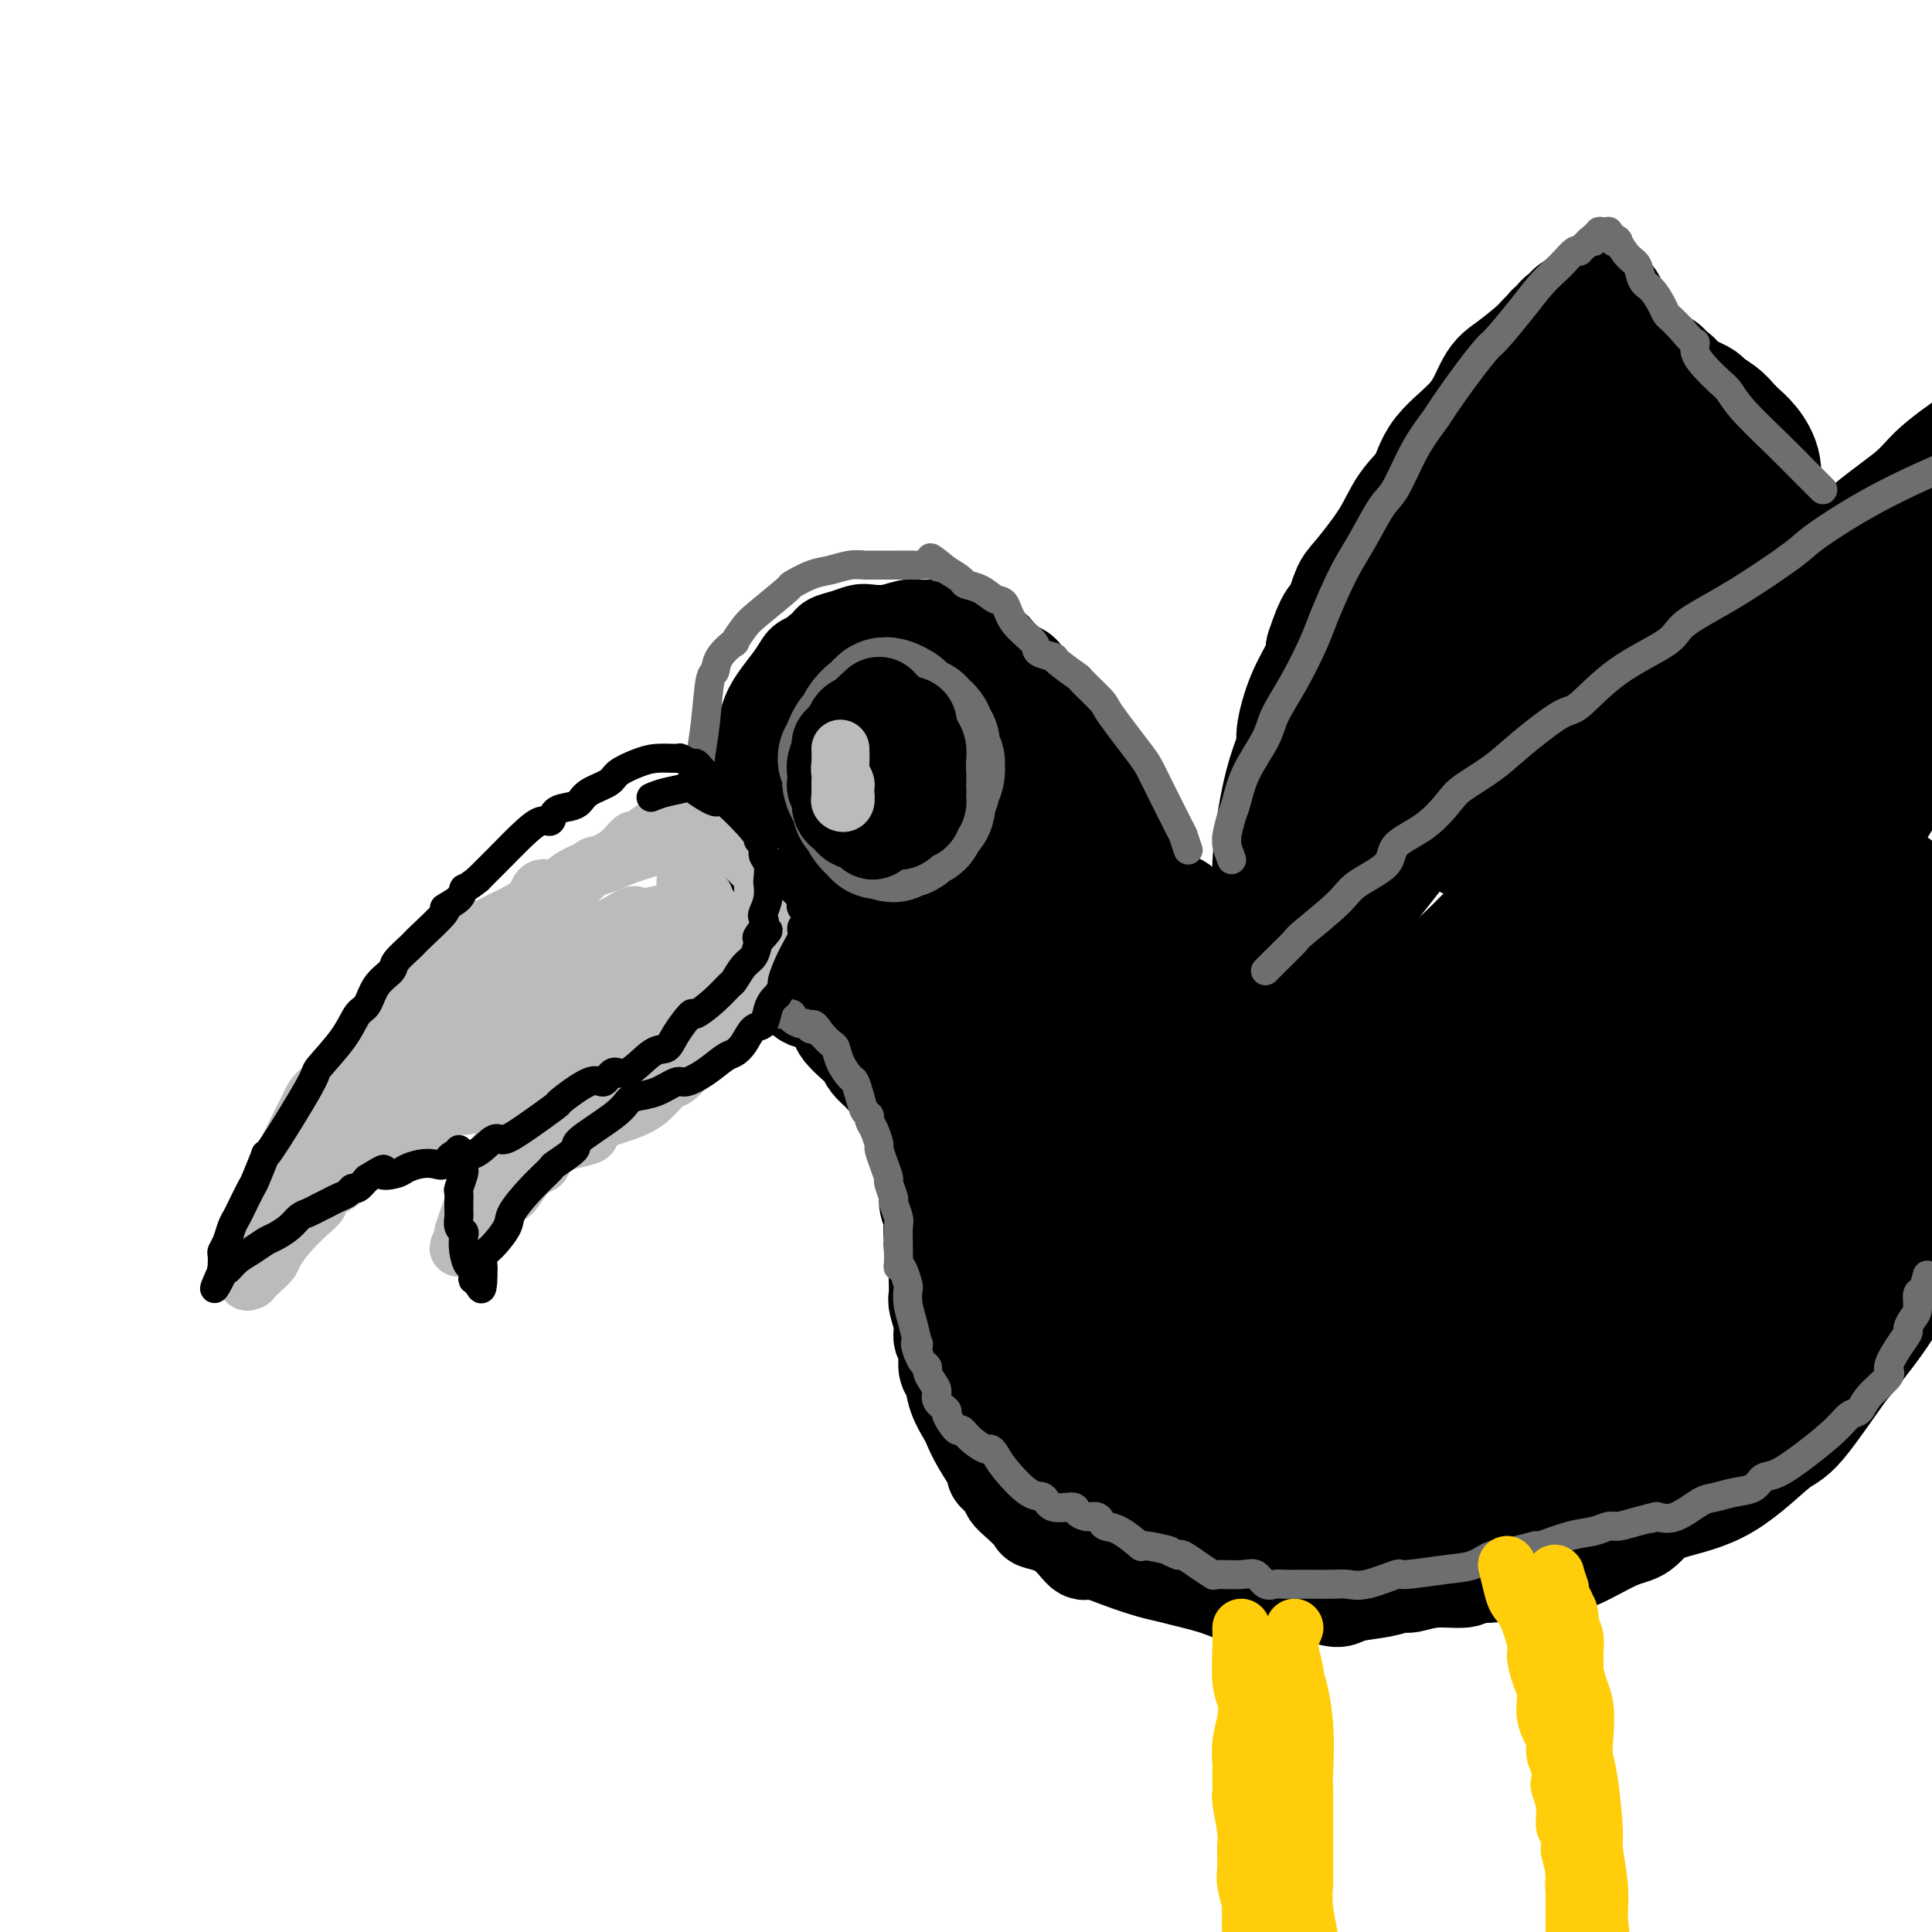 <svg viewBox='0 0 400 400' version='1.1' xmlns='http://www.w3.org/2000/svg' xmlns:xlink='http://www.w3.org/1999/xlink'><g fill='none' stroke='#000000' stroke-width='20' stroke-linecap='round' stroke-linejoin='round'><path d='M158,159c0.020,-0.632 0.039,-1.264 0,-2c-0.039,-0.736 -0.137,-1.577 0,-3c0.137,-1.423 0.508,-3.428 1,-5c0.492,-1.572 1.106,-2.711 2,-4c0.894,-1.289 2.069,-2.726 3,-4c0.931,-1.274 1.616,-2.383 2,-3c0.384,-0.617 0.465,-0.743 1,-1c0.535,-0.257 1.525,-0.646 2,-1c0.475,-0.354 0.435,-0.673 1,-1c0.565,-0.327 1.735,-0.662 2,-1c0.265,-0.338 -0.377,-0.678 0,-1c0.377,-0.322 1.771,-0.626 3,-1c1.229,-0.374 2.293,-0.818 3,-1c0.707,-0.182 1.057,-0.101 2,0c0.943,0.101 2.479,0.223 4,0c1.521,-0.223 3.026,-0.792 4,-1c0.974,-0.208 1.417,-0.057 2,0c0.583,0.057 1.307,0.018 2,0c0.693,-0.018 1.354,-0.016 2,0c0.646,0.016 1.276,0.046 2,0c0.724,-0.046 1.541,-0.166 2,0c0.459,0.166 0.560,0.619 1,1c0.440,0.381 1.220,0.691 2,1'/><path d='M201,132c4.205,0.223 1.718,0.782 1,1c-0.718,0.218 0.333,0.097 1,0c0.667,-0.097 0.949,-0.170 1,0c0.051,0.170 -0.131,0.584 0,1c0.131,0.416 0.574,0.833 1,1c0.426,0.167 0.835,0.082 1,0c0.165,-0.082 0.085,-0.163 0,0c-0.085,0.163 -0.177,0.569 0,1c0.177,0.431 0.622,0.886 1,1c0.378,0.114 0.689,-0.113 1,0c0.311,0.113 0.622,0.565 1,1c0.378,0.435 0.823,0.851 1,1c0.177,0.149 0.086,0.029 0,0c-0.086,-0.029 -0.166,0.031 0,0c0.166,-0.031 0.579,-0.153 1,0c0.421,0.153 0.849,0.580 1,1c0.151,0.420 0.026,0.834 0,1c-0.026,0.166 0.048,0.083 0,0c-0.048,-0.083 -0.219,-0.167 0,0c0.219,0.167 0.828,0.583 1,1c0.172,0.417 -0.094,0.833 0,1c0.094,0.167 0.547,0.083 1,0'/><path d='M214,143c2.008,1.864 0.528,1.025 0,1c-0.528,-0.025 -0.103,0.763 0,1c0.103,0.237 -0.116,-0.077 0,0c0.116,0.077 0.566,0.547 1,1c0.434,0.453 0.852,0.891 1,1c0.148,0.109 0.024,-0.112 0,0c-0.024,0.112 0.050,0.556 0,1c-0.050,0.444 -0.224,0.889 0,1c0.224,0.111 0.845,-0.111 1,0c0.155,0.111 -0.156,0.555 0,1c0.156,0.445 0.777,0.890 1,1c0.223,0.110 0.046,-0.115 0,0c-0.046,0.115 0.039,0.571 0,1c-0.039,0.429 -0.203,0.832 0,1c0.203,0.168 0.772,0.101 1,0c0.228,-0.101 0.114,-0.237 0,0c-0.114,0.237 -0.228,0.848 0,1c0.228,0.152 0.797,-0.156 1,0c0.203,0.156 0.040,0.777 0,1c-0.040,0.223 0.045,0.049 0,0c-0.045,-0.049 -0.218,0.028 0,0c0.218,-0.028 0.828,-0.161 1,0c0.172,0.161 -0.094,0.618 0,1c0.094,0.382 0.547,0.691 1,1'/><path d='M222,157c1.194,2.151 0.180,0.528 0,0c-0.180,-0.528 0.472,0.039 1,1c0.528,0.961 0.930,2.317 1,3c0.070,0.683 -0.191,0.693 0,1c0.191,0.307 0.835,0.910 1,1c0.165,0.090 -0.149,-0.332 0,0c0.149,0.332 0.762,1.417 1,2c0.238,0.583 0.101,0.663 0,1c-0.101,0.337 -0.167,0.930 0,1c0.167,0.070 0.565,-0.384 1,0c0.435,0.384 0.905,1.604 1,2c0.095,0.396 -0.186,-0.033 0,0c0.186,0.033 0.837,0.530 1,1c0.163,0.470 -0.163,0.915 0,1c0.163,0.085 0.813,-0.189 1,0c0.187,0.189 -0.091,0.842 0,1c0.091,0.158 0.550,-0.179 1,0c0.450,0.179 0.889,0.873 1,1c0.111,0.127 -0.107,-0.314 0,0c0.107,0.314 0.539,1.385 1,2c0.461,0.615 0.951,0.776 1,1c0.049,0.224 -0.342,0.512 0,1c0.342,0.488 1.416,1.177 2,2c0.584,0.823 0.679,1.778 1,2c0.321,0.222 0.870,-0.291 1,0c0.130,0.291 -0.157,1.386 0,2c0.157,0.614 0.759,0.747 1,1c0.241,0.253 0.120,0.627 0,1'/><path d='M239,185c2.868,4.288 1.539,1.010 1,0c-0.539,-1.010 -0.288,0.250 0,1c0.288,0.750 0.612,0.990 1,1c0.388,0.010 0.839,-0.209 1,0c0.161,0.209 0.032,0.847 0,1c-0.032,0.153 0.033,-0.181 0,0c-0.033,0.181 -0.164,0.875 0,1c0.164,0.125 0.621,-0.318 1,0c0.379,0.318 0.678,1.398 1,2c0.322,0.602 0.668,0.725 1,1c0.332,0.275 0.651,0.703 1,1c0.349,0.297 0.727,0.465 1,1c0.273,0.535 0.440,1.439 1,2c0.560,0.561 1.513,0.781 2,1c0.487,0.219 0.508,0.439 1,1c0.492,0.561 1.453,1.465 2,2c0.547,0.535 0.678,0.703 1,1c0.322,0.297 0.836,0.723 1,1c0.164,0.277 -0.021,0.404 1,1c1.021,0.596 3.246,1.663 4,2c0.754,0.337 0.035,-0.054 0,0c-0.035,0.054 0.614,0.553 1,1c0.386,0.447 0.511,0.843 1,1c0.489,0.157 1.343,0.077 2,0c0.657,-0.077 1.118,-0.149 2,0c0.882,0.149 2.187,0.521 3,1c0.813,0.479 1.135,1.065 2,1c0.865,-0.065 2.273,-0.780 4,-1c1.727,-0.220 3.773,0.056 5,0c1.227,-0.056 1.636,-0.445 3,-1c1.364,-0.555 3.682,-1.278 6,-2'/><path d='M289,205c4.857,-0.658 3.500,-1.303 4,-2c0.500,-0.697 2.858,-1.446 4,-2c1.142,-0.554 1.068,-0.912 2,-2c0.932,-1.088 2.869,-2.906 4,-4c1.131,-1.094 1.455,-1.465 2,-2c0.545,-0.535 1.309,-1.233 2,-2c0.691,-0.767 1.308,-1.602 2,-3c0.692,-1.398 1.457,-3.358 3,-5c1.543,-1.642 3.863,-2.965 5,-4c1.137,-1.035 1.092,-1.781 2,-3c0.908,-1.219 2.771,-2.910 5,-5c2.229,-2.090 4.825,-4.577 6,-6c1.175,-1.423 0.931,-1.781 3,-4c2.069,-2.219 6.453,-6.297 10,-10c3.547,-3.703 6.258,-7.030 9,-10c2.742,-2.970 5.514,-5.581 9,-9c3.486,-3.419 7.685,-7.644 10,-10c2.315,-2.356 2.746,-2.843 5,-5c2.254,-2.157 6.331,-5.985 10,-9c3.669,-3.015 6.931,-5.218 9,-7c2.069,-1.782 2.945,-3.145 5,-5c2.055,-1.855 5.289,-4.203 8,-6c2.711,-1.797 4.897,-3.042 7,-4c2.103,-0.958 4.121,-1.630 5,-2c0.879,-0.370 0.617,-0.439 1,-1c0.383,-0.561 1.411,-1.612 2,-2c0.589,-0.388 0.740,-0.111 1,0c0.260,0.111 0.630,0.055 1,0'/><path d='M425,81c2.586,-1.395 0.550,-0.384 0,0c-0.550,0.384 0.385,0.141 1,0c0.615,-0.141 0.911,-0.178 1,0c0.089,0.178 -0.029,0.573 0,1c0.029,0.427 0.204,0.885 0,1c-0.204,0.115 -0.787,-0.114 -1,0c-0.213,0.114 -0.057,0.569 0,1c0.057,0.431 0.016,0.837 0,1c-0.016,0.163 -0.008,0.081 0,0'/><path d='M426,85c-0.065,1.071 -0.728,1.750 -1,4c-0.272,2.250 -0.153,6.072 0,8c0.153,1.928 0.340,1.963 0,3c-0.340,1.037 -1.208,3.075 -2,5c-0.792,1.925 -1.509,3.738 -2,6c-0.491,2.262 -0.758,4.975 -1,6c-0.242,1.025 -0.461,0.364 -1,1c-0.539,0.636 -1.398,2.569 -2,4c-0.602,1.431 -0.946,2.359 -1,3c-0.054,0.641 0.182,0.997 0,2c-0.182,1.003 -0.781,2.655 -1,4c-0.219,1.345 -0.059,2.382 0,3c0.059,0.618 0.016,0.817 0,1c-0.016,0.183 -0.004,0.348 0,1c0.004,0.652 0.001,1.789 0,3c-0.001,1.211 -0.000,2.494 0,3c0.000,0.506 0.000,0.235 0,1c-0.000,0.765 -0.000,2.565 0,4c0.000,1.435 0.000,2.505 0,3c-0.000,0.495 -0.000,0.415 0,1c0.000,0.585 0.000,1.836 0,3c-0.000,1.164 -0.000,2.241 0,3c0.000,0.759 0.000,1.201 0,2c-0.000,0.799 -0.000,1.955 0,3c0.000,1.045 0.000,1.980 0,3c-0.000,1.020 -0.000,2.125 0,3c0.000,0.875 0.000,1.519 0,2c-0.000,0.481 -0.000,0.799 0,2c0.000,1.201 0.000,3.285 0,4c-0.000,0.715 -0.000,0.061 0,1c0.000,0.939 0.000,3.469 0,6'/><path d='M415,183c-0.243,8.396 -0.850,3.386 -1,2c-0.150,-1.386 0.156,0.851 0,2c-0.156,1.149 -0.773,1.211 -1,2c-0.227,0.789 -0.065,2.305 0,3c0.065,0.695 0.033,0.567 0,1c-0.033,0.433 -0.065,1.425 0,2c0.065,0.575 0.228,0.732 0,1c-0.228,0.268 -0.848,0.648 -1,1c-0.152,0.352 0.165,0.677 0,1c-0.165,0.323 -0.812,0.645 -1,1c-0.188,0.355 0.082,0.742 0,1c-0.082,0.258 -0.515,0.388 -1,1c-0.485,0.612 -1.021,1.705 -1,2c0.021,0.295 0.599,-0.209 0,0c-0.599,0.209 -2.376,1.130 -4,2c-1.624,0.870 -3.094,1.687 -4,2c-0.906,0.313 -1.246,0.121 -2,0c-0.754,-0.121 -1.921,-0.172 -3,0c-1.079,0.172 -2.071,0.567 -3,1c-0.929,0.433 -1.796,0.904 -3,1c-1.204,0.096 -2.747,-0.184 -4,0c-1.253,0.184 -2.217,0.833 -3,1c-0.783,0.167 -1.385,-0.149 -2,0c-0.615,0.149 -1.244,0.762 -2,1c-0.756,0.238 -1.641,0.102 -2,0c-0.359,-0.102 -0.193,-0.171 -1,0c-0.807,0.171 -2.587,0.582 -4,1c-1.413,0.418 -2.457,0.843 -3,1c-0.543,0.157 -0.584,0.045 -1,0c-0.416,-0.045 -1.208,-0.022 -2,0'/><path d='M366,213c-6.368,1.400 -2.789,0.900 -2,1c0.789,0.100 -1.212,0.801 -2,1c-0.788,0.199 -0.364,-0.105 -1,0c-0.636,0.105 -2.333,0.619 -4,1c-1.667,0.381 -3.304,0.628 -4,1c-0.696,0.372 -0.450,0.869 -1,1c-0.550,0.131 -1.898,-0.104 -3,0c-1.102,0.104 -1.960,0.549 -3,1c-1.040,0.451 -2.262,0.909 -3,1c-0.738,0.091 -0.993,-0.186 -2,0c-1.007,0.186 -2.765,0.834 -4,1c-1.235,0.166 -1.948,-0.152 -3,0c-1.052,0.152 -2.442,0.773 -3,1c-0.558,0.227 -0.284,0.061 -1,0c-0.716,-0.061 -2.422,-0.016 -3,0c-0.578,0.016 -0.026,0.005 -1,0c-0.974,-0.005 -3.473,-0.002 -5,0c-1.527,0.002 -2.083,0.004 -3,0c-0.917,-0.004 -2.197,-0.013 -3,0c-0.803,0.013 -1.129,0.050 -2,0c-0.871,-0.050 -2.286,-0.185 -4,0c-1.714,0.185 -3.727,0.689 -5,0c-1.273,-0.689 -1.806,-2.573 -3,-3c-1.194,-0.427 -3.047,0.603 -4,1c-0.953,0.397 -1.004,0.160 -2,0c-0.996,-0.160 -2.935,-0.243 -4,0c-1.065,0.243 -1.255,0.811 -2,1c-0.745,0.189 -2.045,-0.001 -3,0c-0.955,0.001 -1.565,0.193 -2,0c-0.435,-0.193 -0.696,-0.769 -1,-1c-0.304,-0.231 -0.652,-0.115 -1,0'/><path d='M282,220c-7.764,-0.531 -2.673,-0.859 -1,-1c1.673,-0.141 -0.073,-0.094 -1,0c-0.927,0.094 -1.037,0.235 -1,0c0.037,-0.235 0.220,-0.848 0,-1c-0.220,-0.152 -0.844,0.155 -1,0c-0.156,-0.155 0.154,-0.774 0,-1c-0.154,-0.226 -0.773,-0.061 -1,0c-0.227,0.061 -0.061,0.016 0,0c0.061,-0.016 0.017,-0.005 0,0c-0.017,0.005 -0.009,0.002 0,0'/><path d='M157,156c-0.334,1.140 -0.668,2.280 -1,3c-0.332,0.720 -0.663,1.019 -1,2c-0.337,0.981 -0.680,2.643 -1,4c-0.320,1.357 -0.618,2.409 -1,3c-0.382,0.591 -0.849,0.720 -1,1c-0.151,0.280 0.015,0.711 0,1c-0.015,0.289 -0.210,0.435 0,1c0.210,0.565 0.826,1.550 1,2c0.174,0.450 -0.093,0.365 0,1c0.093,0.635 0.547,1.990 1,3c0.453,1.010 0.906,1.675 1,2c0.094,0.325 -0.172,0.312 0,1c0.172,0.688 0.782,2.079 1,3c0.218,0.921 0.043,1.373 0,2c-0.043,0.627 0.044,1.428 0,2c-0.044,0.572 -0.219,0.915 0,1c0.219,0.085 0.834,-0.089 1,0c0.166,0.089 -0.115,0.442 0,1c0.115,0.558 0.625,1.320 1,2c0.375,0.680 0.614,1.276 1,2c0.386,0.724 0.918,1.576 1,2c0.082,0.424 -0.286,0.422 0,1c0.286,0.578 1.224,1.737 2,3c0.776,1.263 1.388,2.632 2,4'/><path d='M164,203c2.019,5.128 1.067,1.949 1,1c-0.067,-0.949 0.750,0.333 1,1c0.250,0.667 -0.069,0.718 0,1c0.069,0.282 0.525,0.793 1,1c0.475,0.207 0.970,0.110 1,0c0.030,-0.110 -0.404,-0.233 0,0c0.404,0.233 1.645,0.823 2,1c0.355,0.177 -0.178,-0.057 0,0c0.178,0.057 1.066,0.406 2,1c0.934,0.594 1.912,1.433 2,2c0.088,0.567 -0.716,0.862 0,2c0.716,1.138 2.952,3.118 4,4c1.048,0.882 0.910,0.666 1,1c0.090,0.334 0.410,1.220 1,2c0.590,0.780 1.450,1.456 2,2c0.550,0.544 0.791,0.957 1,1c0.209,0.043 0.386,-0.284 1,0c0.614,0.284 1.666,1.179 2,2c0.334,0.821 -0.050,1.567 0,2c0.050,0.433 0.534,0.553 1,1c0.466,0.447 0.913,1.222 1,2c0.087,0.778 -0.188,1.558 0,2c0.188,0.442 0.838,0.544 1,1c0.162,0.456 -0.163,1.265 0,2c0.163,0.735 0.813,1.398 1,2c0.187,0.602 -0.091,1.145 0,2c0.091,0.855 0.550,2.023 1,3c0.450,0.977 0.890,1.763 1,3c0.110,1.237 -0.112,2.925 0,4c0.112,1.075 0.556,1.538 1,2'/><path d='M193,251c1.079,4.525 0.275,2.837 0,3c-0.275,0.163 -0.021,2.178 0,3c0.021,0.822 -0.190,0.451 0,1c0.190,0.549 0.782,2.018 1,3c0.218,0.982 0.062,1.477 0,2c-0.062,0.523 -0.032,1.075 0,2c0.032,0.925 0.065,2.224 0,3c-0.065,0.776 -0.229,1.031 0,2c0.229,0.969 0.849,2.653 1,4c0.151,1.347 -0.168,2.358 0,3c0.168,0.642 0.822,0.914 1,2c0.178,1.086 -0.122,2.986 0,4c0.122,1.014 0.664,1.144 1,2c0.336,0.856 0.466,2.440 1,4c0.534,1.560 1.472,3.096 2,4c0.528,0.904 0.646,1.176 1,2c0.354,0.824 0.945,2.199 2,4c1.055,1.801 2.574,4.028 3,5c0.426,0.972 -0.242,0.688 0,1c0.242,0.312 1.396,1.221 2,2c0.604,0.779 0.660,1.427 1,2c0.340,0.573 0.963,1.069 2,2c1.037,0.931 2.487,2.297 3,3c0.513,0.703 0.088,0.744 1,1c0.912,0.256 3.161,0.727 5,2c1.839,1.273 3.269,3.349 4,4c0.731,0.651 0.765,-0.121 2,0c1.235,0.121 3.671,1.136 6,2c2.329,0.864 4.550,1.579 6,2c1.450,0.421 2.129,0.549 4,1c1.871,0.451 4.936,1.226 8,2'/><path d='M250,328c5.517,1.727 6.311,2.544 8,3c1.689,0.456 4.273,0.550 6,0c1.727,-0.550 2.597,-1.744 4,-2c1.403,-0.256 3.339,0.425 5,1c1.661,0.575 3.048,1.045 4,1c0.952,-0.045 1.470,-0.605 3,-1c1.530,-0.395 4.073,-0.627 6,-1c1.927,-0.373 3.237,-0.889 4,-1c0.763,-0.111 0.979,0.181 2,0c1.021,-0.181 2.848,-0.836 5,-1c2.152,-0.164 4.631,0.162 6,0c1.369,-0.162 1.629,-0.814 2,-1c0.371,-0.186 0.854,0.094 3,0c2.146,-0.094 5.956,-0.561 8,-1c2.044,-0.439 2.321,-0.850 3,-1c0.679,-0.150 1.759,-0.039 3,0c1.241,0.039 2.643,0.008 5,-1c2.357,-1.008 5.668,-2.992 8,-4c2.332,-1.008 3.684,-1.042 5,-2c1.316,-0.958 2.596,-2.842 4,-4c1.404,-1.158 2.933,-1.589 5,-3c2.067,-1.411 4.672,-3.801 6,-5c1.328,-1.199 1.380,-1.207 2,-2c0.620,-0.793 1.809,-2.371 3,-4c1.191,-1.629 2.384,-3.311 3,-4c0.616,-0.689 0.657,-0.387 2,-2c1.343,-1.613 3.990,-5.142 6,-8c2.010,-2.858 3.384,-5.044 4,-6c0.616,-0.956 0.473,-0.680 1,-2c0.527,-1.320 1.722,-4.234 3,-7c1.278,-2.766 2.639,-5.383 4,-8'/><path d='M383,262c3.047,-5.098 1.664,-2.343 2,-3c0.336,-0.657 2.391,-4.724 4,-8c1.609,-3.276 2.773,-5.759 4,-8c1.227,-2.241 2.518,-4.241 3,-6c0.482,-1.759 0.156,-3.277 1,-5c0.844,-1.723 2.860,-3.649 5,-7c2.140,-3.351 4.406,-8.126 6,-11c1.594,-2.874 2.516,-3.848 3,-5c0.484,-1.152 0.532,-2.484 1,-4c0.468,-1.516 1.358,-3.218 2,-5c0.642,-1.782 1.037,-3.644 2,-5c0.963,-1.356 2.496,-2.207 3,-3c0.504,-0.793 -0.019,-1.527 0,-2c0.019,-0.473 0.579,-0.686 1,-1c0.421,-0.314 0.701,-0.729 1,-1c0.299,-0.271 0.617,-0.399 1,-1c0.383,-0.601 0.833,-1.677 1,-2c0.167,-0.323 0.053,0.105 0,0c-0.053,-0.105 -0.043,-0.743 0,-1c0.043,-0.257 0.119,-0.132 0,0c-0.119,0.132 -0.435,0.269 -1,1c-0.565,0.731 -1.380,2.054 -3,4c-1.620,1.946 -4.046,4.516 -6,7c-1.954,2.484 -3.435,4.884 -6,8c-2.565,3.116 -6.213,6.949 -10,11c-3.787,4.051 -7.712,8.322 -10,11c-2.288,2.678 -2.939,3.765 -6,7c-3.061,3.235 -8.530,8.617 -14,14'/><path d='M367,247c-12.064,14.488 -14.223,19.208 -16,22c-1.777,2.792 -3.173,3.654 -5,7c-1.827,3.346 -4.086,9.175 -7,13c-2.914,3.825 -6.484,5.647 -8,7c-1.516,1.353 -0.978,2.237 -1,3c-0.022,0.763 -0.602,1.404 -1,2c-0.398,0.596 -0.613,1.148 -1,1c-0.387,-0.148 -0.946,-0.996 -1,-1c-0.054,-0.004 0.398,0.835 2,-3c1.602,-3.835 4.353,-12.343 8,-19c3.647,-6.657 8.189,-11.463 13,-18c4.811,-6.537 9.891,-14.806 15,-22c5.109,-7.194 10.246,-13.314 16,-20c5.754,-6.686 12.123,-13.937 16,-18c3.877,-4.063 5.260,-4.938 8,-8c2.740,-3.062 6.838,-8.312 9,-10c2.162,-1.688 2.390,0.188 3,0c0.610,-0.188 1.602,-2.438 2,-3c0.398,-0.562 0.202,0.564 0,1c-0.202,0.436 -0.411,0.184 -3,4c-2.589,3.816 -7.558,11.702 -12,18c-4.442,6.298 -8.358,11.009 -14,19c-5.642,7.991 -13.010,19.263 -17,25c-3.990,5.737 -4.604,5.940 -8,10c-3.396,4.060 -9.575,11.978 -15,19c-5.425,7.022 -10.094,13.150 -13,17c-2.906,3.850 -4.047,5.424 -6,8c-1.953,2.576 -4.718,6.155 -6,8c-1.282,1.845 -1.081,1.956 -1,2c0.081,0.044 0.040,0.022 0,0'/><path d='M324,311c-14.594,19.847 -3.580,3.965 3,-6c6.580,-9.965 8.724,-14.014 13,-20c4.276,-5.986 10.683,-13.909 14,-18c3.317,-4.091 3.546,-4.351 7,-8c3.454,-3.649 10.135,-10.687 14,-15c3.865,-4.313 4.915,-5.901 6,-7c1.085,-1.099 2.206,-1.708 3,-2c0.794,-0.292 1.261,-0.267 1,0c-0.261,0.267 -1.250,0.777 -2,2c-0.750,1.223 -1.261,3.158 -4,7c-2.739,3.842 -7.704,9.589 -14,17c-6.296,7.411 -13.922,16.484 -20,22c-6.078,5.516 -10.609,7.474 -13,9c-2.391,1.526 -2.642,2.619 -4,4c-1.358,1.381 -3.822,3.051 -5,4c-1.178,0.949 -1.071,1.177 -1,1c0.071,-0.177 0.105,-0.760 0,-1c-0.105,-0.240 -0.348,-0.136 1,-4c1.348,-3.864 4.286,-11.694 8,-18c3.714,-6.306 8.204,-11.087 10,-13c1.796,-1.913 0.898,-0.956 0,0'/></g>
<g fill='none' stroke='#000000' stroke-width='28' stroke-linecap='round' stroke-linejoin='round'><path d='M190,172c-1.178,-0.786 -2.357,-1.573 -3,-2c-0.643,-0.427 -0.751,-0.496 -1,-1c-0.249,-0.504 -0.641,-1.444 -1,-2c-0.359,-0.556 -0.687,-0.727 -1,-1c-0.313,-0.273 -0.610,-0.647 -1,-1c-0.390,-0.353 -0.871,-0.684 -1,-1c-0.129,-0.316 0.095,-0.617 0,-1c-0.095,-0.383 -0.510,-0.848 -1,-1c-0.490,-0.152 -1.056,0.008 -1,0c0.056,-0.008 0.733,-0.183 1,0c0.267,0.183 0.125,0.726 0,1c-0.125,0.274 -0.234,0.280 0,1c0.234,0.720 0.809,2.155 1,3c0.191,0.845 -0.002,1.099 0,2c0.002,0.901 0.201,2.448 0,4c-0.201,1.552 -0.800,3.110 -1,4c-0.200,0.890 -0.002,1.111 0,2c0.002,0.889 -0.193,2.444 0,4c0.193,1.556 0.773,3.113 1,4c0.227,0.887 0.102,1.104 0,2c-0.102,0.896 -0.181,2.472 0,4c0.181,1.528 0.623,3.008 1,4c0.377,0.992 0.688,1.496 1,2'/><path d='M184,199c0.808,6.209 1.329,3.233 2,2c0.671,-1.233 1.491,-0.723 2,0c0.509,0.723 0.708,1.659 1,2c0.292,0.341 0.676,0.085 1,0c0.324,-0.085 0.586,-0.000 1,0c0.414,0.000 0.978,-0.084 1,0c0.022,0.084 -0.500,0.336 -1,0c-0.500,-0.336 -0.978,-1.260 -1,-2c-0.022,-0.740 0.412,-1.294 -1,-4c-1.412,-2.706 -4.669,-7.562 -6,-10c-1.331,-2.438 -0.735,-2.456 -1,-4c-0.265,-1.544 -1.392,-4.614 -2,-6c-0.608,-1.386 -0.699,-1.087 -1,-2c-0.301,-0.913 -0.813,-3.038 -1,-4c-0.187,-0.962 -0.050,-0.761 0,-2c0.050,-1.239 0.012,-3.917 0,-6c-0.012,-2.083 0.001,-3.571 0,-4c-0.001,-0.429 -0.015,0.202 0,0c0.015,-0.202 0.058,-1.238 0,-2c-0.058,-0.762 -0.219,-1.251 0,-2c0.219,-0.749 0.816,-1.757 1,-2c0.184,-0.243 -0.046,0.281 0,0c0.046,-0.281 0.368,-1.367 1,-2c0.632,-0.633 1.573,-0.814 2,-1c0.427,-0.186 0.341,-0.379 1,-1c0.659,-0.621 2.063,-1.672 3,-2c0.937,-0.328 1.406,0.065 2,0c0.594,-0.065 1.313,-0.590 2,-1c0.687,-0.410 1.344,-0.705 2,-1'/><path d='M192,145c2.237,-1.357 0.831,0.251 1,1c0.169,0.749 1.915,0.640 3,1c1.085,0.360 1.509,1.190 2,2c0.491,0.810 1.050,1.601 2,3c0.950,1.399 2.292,3.408 3,5c0.708,1.592 0.781,2.767 1,4c0.219,1.233 0.582,2.523 1,4c0.418,1.477 0.890,3.142 1,6c0.110,2.858 -0.142,6.908 0,9c0.142,2.092 0.677,2.226 1,4c0.323,1.774 0.434,5.187 1,9c0.566,3.813 1.587,8.025 2,10c0.413,1.975 0.219,1.711 0,2c-0.219,0.289 -0.463,1.129 0,2c0.463,0.871 1.633,1.771 2,3c0.367,1.229 -0.067,2.785 0,3c0.067,0.215 0.637,-0.913 1,0c0.363,0.913 0.518,3.867 0,0c-0.518,-3.867 -1.710,-14.555 -3,-20c-1.290,-5.445 -2.676,-5.648 -5,-10c-2.324,-4.352 -5.584,-12.854 -8,-18c-2.416,-5.146 -3.988,-6.936 -5,-8c-1.012,-1.064 -1.465,-1.402 -2,-2c-0.535,-0.598 -1.153,-1.457 -2,-2c-0.847,-0.543 -1.924,-0.772 -3,-1'/><path d='M185,152c-1.976,-1.997 -0.917,-0.488 -1,0c-0.083,0.488 -1.307,-0.045 -2,0c-0.693,0.045 -0.854,0.666 -1,1c-0.146,0.334 -0.277,0.380 -1,1c-0.723,0.620 -2.036,1.813 -3,4c-0.964,2.187 -1.577,5.367 -2,7c-0.423,1.633 -0.657,1.719 -1,3c-0.343,1.281 -0.796,3.755 -1,6c-0.204,2.245 -0.158,4.259 0,7c0.158,2.741 0.427,6.209 1,8c0.573,1.791 1.449,1.906 2,4c0.551,2.094 0.778,6.169 4,10c3.222,3.831 9.440,7.420 12,9c2.560,1.580 1.461,1.151 2,1c0.539,-0.151 2.716,-0.026 4,0c1.284,0.026 1.676,-0.049 2,0c0.324,0.049 0.579,0.222 1,0c0.421,-0.222 1.008,-0.838 1,-1c-0.008,-0.162 -0.610,0.129 -1,0c-0.390,-0.129 -0.566,-0.679 -1,-1c-0.434,-0.321 -1.124,-0.412 -2,-1c-0.876,-0.588 -1.937,-1.674 -3,-3c-1.063,-1.326 -2.127,-2.894 -3,-4c-0.873,-1.106 -1.554,-1.750 -2,-3c-0.446,-1.250 -0.655,-3.106 -1,-4c-0.345,-0.894 -0.824,-0.827 -1,-1c-0.176,-0.173 -0.047,-0.585 0,-1c0.047,-0.415 0.014,-0.833 0,-1c-0.014,-0.167 -0.007,-0.084 0,0'/><path d='M188,193c-2.082,-3.105 -0.786,-0.867 0,0c0.786,0.867 1.063,0.364 1,0c-0.063,-0.364 -0.466,-0.588 1,3c1.466,3.588 4.802,10.990 7,15c2.198,4.010 3.257,4.630 5,8c1.743,3.370 4.168,9.492 6,15c1.832,5.508 3.069,10.403 4,13c0.931,2.597 1.556,2.898 2,4c0.444,1.102 0.706,3.007 1,4c0.294,0.993 0.619,1.075 1,1c0.381,-0.075 0.819,-0.306 1,0c0.181,0.306 0.107,1.148 0,1c-0.107,-0.148 -0.246,-1.286 0,-2c0.246,-0.714 0.878,-1.005 1,-5c0.122,-3.995 -0.265,-11.693 0,-18c0.265,-6.307 1.181,-11.223 2,-18c0.819,-6.777 1.540,-15.416 2,-21c0.460,-5.584 0.659,-8.112 1,-11c0.341,-2.888 0.824,-6.137 1,-8c0.176,-1.863 0.046,-2.339 0,-3c-0.046,-0.661 -0.008,-1.505 0,-2c0.008,-0.495 -0.015,-0.639 0,-1c0.015,-0.361 0.068,-0.939 0,-1c-0.068,-0.061 -0.257,0.395 0,1c0.257,0.605 0.958,1.361 1,1c0.042,-0.361 -0.577,-1.837 0,6c0.577,7.837 2.351,24.987 3,32c0.649,7.013 0.175,3.888 0,8c-0.175,4.112 -0.050,15.461 0,22c0.050,6.539 0.025,8.270 0,10'/><path d='M228,247c0.460,15.564 -0.388,14.976 -1,18c-0.612,3.024 -0.986,9.662 -1,13c-0.014,3.338 0.332,3.376 0,5c-0.332,1.624 -1.342,4.832 -2,6c-0.658,1.168 -0.964,0.294 -1,0c-0.036,-0.294 0.196,-0.008 0,-1c-0.196,-0.992 -0.822,-3.261 -1,-4c-0.178,-0.739 0.092,0.053 0,-3c-0.092,-3.053 -0.547,-9.953 -1,-16c-0.453,-6.047 -0.906,-11.243 -1,-14c-0.094,-2.757 0.171,-3.075 0,-6c-0.171,-2.925 -0.777,-8.458 -1,-11c-0.223,-2.542 -0.064,-2.092 0,-3c0.064,-0.908 0.031,-3.174 0,-4c-0.031,-0.826 -0.061,-0.212 0,0c0.061,0.212 0.213,0.024 0,-1c-0.213,-1.024 -0.792,-2.882 0,-1c0.792,1.882 2.955,7.505 4,14c1.045,6.495 0.972,13.861 1,18c0.028,4.139 0.159,5.049 0,8c-0.159,2.951 -0.606,7.943 -2,12c-1.394,4.057 -3.734,7.180 -5,9c-1.266,1.820 -1.456,2.337 -2,3c-0.544,0.663 -1.441,1.473 -2,2c-0.559,0.527 -0.779,0.770 -1,0c-0.221,-0.770 -0.444,-2.553 -1,-4c-0.556,-1.447 -1.445,-2.556 -2,-7c-0.555,-4.444 -0.778,-12.222 -1,-20'/><path d='M208,260c-0.758,-7.478 -0.152,-10.674 0,-13c0.152,-2.326 -0.149,-3.784 0,-7c0.149,-3.216 0.749,-8.190 2,-13c1.251,-4.810 3.155,-9.455 4,-12c0.845,-2.545 0.631,-2.991 2,-5c1.369,-2.009 4.320,-5.581 7,-9c2.680,-3.419 5.088,-6.686 7,-8c1.912,-1.314 3.326,-0.676 5,-1c1.674,-0.324 3.608,-1.610 5,-2c1.392,-0.390 2.244,0.117 4,2c1.756,1.883 4.417,5.141 6,9c1.583,3.859 2.087,8.319 2,15c-0.087,6.681 -0.764,15.584 -1,20c-0.236,4.416 -0.031,4.343 -1,8c-0.969,3.657 -3.114,11.042 -4,15c-0.886,3.958 -0.515,4.490 -1,8c-0.485,3.510 -1.828,9.998 -3,14c-1.172,4.002 -2.175,5.518 -3,7c-0.825,1.482 -1.474,2.931 -2,4c-0.526,1.069 -0.929,1.760 -1,2c-0.071,0.240 0.189,0.031 0,0c-0.189,-0.031 -0.829,0.118 -1,0c-0.171,-0.118 0.127,-0.502 0,-1c-0.127,-0.498 -0.679,-1.112 -1,-4c-0.321,-2.888 -0.413,-8.052 0,-11c0.413,-2.948 1.330,-3.680 2,-7c0.670,-3.320 1.094,-9.230 2,-14c0.906,-4.770 2.294,-8.402 4,-13c1.706,-4.598 3.728,-10.161 5,-13c1.272,-2.839 1.792,-2.954 3,-4c1.208,-1.046 3.104,-3.023 5,-5'/><path d='M255,222c1.496,-2.173 1.236,-3.107 1,-1c-0.236,2.107 -0.446,7.254 -1,11c-0.554,3.746 -1.450,6.092 -3,10c-1.550,3.908 -3.752,9.377 -6,15c-2.248,5.623 -4.543,11.399 -6,15c-1.457,3.601 -2.078,5.027 -4,8c-1.922,2.973 -5.145,7.493 -7,10c-1.855,2.507 -2.343,3.000 -3,4c-0.657,1.000 -1.484,2.505 -2,3c-0.516,0.495 -0.722,-0.020 -1,0c-0.278,0.020 -0.628,0.576 -1,0c-0.372,-0.576 -0.765,-2.284 -1,-3c-0.235,-0.716 -0.310,-0.441 0,-3c0.310,-2.559 1.006,-7.954 2,-13c0.994,-5.046 2.285,-9.744 5,-15c2.715,-5.256 6.852,-11.071 9,-14c2.148,-2.929 2.306,-2.972 5,-6c2.694,-3.028 7.924,-9.042 13,-13c5.076,-3.958 9.998,-5.859 13,-7c3.002,-1.141 4.083,-1.522 6,-2c1.917,-0.478 4.671,-1.055 6,-1c1.329,0.055 1.232,0.740 1,1c-0.232,0.260 -0.601,0.094 0,1c0.601,0.906 2.172,2.885 2,10c-0.172,7.115 -2.088,19.365 -3,25c-0.912,5.635 -0.822,4.655 -3,10c-2.178,5.345 -6.625,17.016 -10,25c-3.375,7.984 -5.679,12.281 -7,15c-1.321,2.719 -1.661,3.859 -2,5'/><path d='M258,312c-4.701,9.970 -5.455,7.394 -6,7c-0.545,-0.394 -0.881,1.394 -1,2c-0.119,0.606 -0.020,0.032 0,-1c0.020,-1.032 -0.038,-2.521 0,-3c0.038,-0.479 0.173,0.053 2,-5c1.827,-5.053 5.348,-15.690 7,-21c1.652,-5.310 1.436,-5.293 4,-10c2.564,-4.707 7.907,-14.138 13,-22c5.093,-7.862 9.934,-14.153 15,-20c5.066,-5.847 10.356,-11.249 13,-14c2.644,-2.751 2.643,-2.851 4,-4c1.357,-1.149 4.071,-3.346 5,-4c0.929,-0.654 0.074,0.234 0,1c-0.074,0.766 0.634,1.410 1,1c0.366,-0.410 0.391,-1.875 -1,1c-1.391,2.875 -4.199,10.089 -8,17c-3.801,6.911 -8.594,13.518 -12,18c-3.406,4.482 -5.424,6.838 -10,12c-4.576,5.162 -11.709,13.130 -18,19c-6.291,5.870 -11.741,9.641 -15,12c-3.259,2.359 -4.329,3.307 -7,5c-2.671,1.693 -6.944,4.132 -9,5c-2.056,0.868 -1.896,0.166 -2,0c-0.104,-0.166 -0.473,0.203 0,-1c0.473,-1.203 1.787,-3.979 4,-9c2.213,-5.021 5.326,-12.287 7,-16c1.674,-3.713 1.910,-3.873 4,-7c2.090,-3.127 6.034,-9.219 10,-15c3.966,-5.781 7.952,-11.249 12,-16c4.048,-4.751 8.156,-8.786 13,-12c4.844,-3.214 10.422,-5.607 16,-8'/><path d='M299,224c6.578,-3.296 8.522,-1.535 10,-1c1.478,0.535 2.490,-0.157 3,0c0.510,0.157 0.519,1.161 1,4c0.481,2.839 1.435,7.512 -1,15c-2.435,7.488 -8.258,17.791 -11,23c-2.742,5.209 -2.403,5.323 -5,9c-2.597,3.677 -8.131,10.917 -12,17c-3.869,6.083 -6.072,11.010 -8,14c-1.928,2.990 -3.580,4.045 -4,4c-0.420,-0.045 0.390,-1.188 0,0c-0.390,1.188 -1.982,4.707 0,0c1.982,-4.707 7.538,-17.639 11,-24c3.462,-6.361 4.829,-6.152 10,-14c5.171,-7.848 14.147,-23.754 20,-34c5.853,-10.246 8.585,-14.833 20,-30c11.415,-15.167 31.513,-40.915 40,-52c8.487,-11.085 5.363,-7.506 6,-8c0.637,-0.494 5.036,-5.062 7,-7c1.964,-1.938 1.495,-1.246 1,-1c-0.495,0.246 -1.014,0.047 -1,0c0.014,-0.047 0.562,0.058 -3,6c-3.562,5.942 -11.235,17.719 -15,24c-3.765,6.281 -3.623,7.065 -6,12c-2.377,4.935 -7.273,14.021 -11,22c-3.727,7.979 -6.286,14.851 -10,22c-3.714,7.149 -8.583,14.576 -11,19c-2.417,4.424 -2.381,5.845 -4,9c-1.619,3.155 -4.891,8.044 -7,11c-2.109,2.956 -3.054,3.978 -4,5'/><path d='M315,269c-10.940,19.992 -2.791,5.472 0,0c2.791,-5.472 0.223,-1.894 -1,-2c-1.223,-0.106 -1.102,-3.894 1,-12c2.102,-8.106 6.183,-20.528 8,-27c1.817,-6.472 1.369,-6.993 4,-12c2.631,-5.007 8.340,-14.498 14,-23c5.660,-8.502 11.272,-16.013 14,-20c2.728,-3.987 2.574,-4.450 5,-7c2.426,-2.550 7.434,-7.189 10,-10c2.566,-2.811 2.691,-3.795 4,-5c1.309,-1.205 3.803,-2.631 6,-6c2.197,-3.369 4.098,-8.681 3,-4c-1.098,4.681 -5.195,19.355 -8,26c-2.805,6.645 -4.319,5.259 -8,10c-3.681,4.741 -9.528,15.608 -20,28c-10.472,12.392 -25.570,26.310 -32,32c-6.430,5.690 -4.191,3.152 -6,3c-1.809,-0.152 -7.665,2.081 -10,3c-2.335,0.919 -1.149,0.525 0,-1c1.149,-1.525 2.262,-4.179 5,-10c2.738,-5.821 7.100,-14.807 15,-27c7.900,-12.193 19.338,-27.593 23,-34c3.662,-6.407 -0.451,-3.820 11,-16c11.451,-12.180 38.468,-39.125 50,-50c11.532,-10.875 7.581,-5.678 8,-5c0.419,0.678 5.210,-3.161 10,-7'/><path d='M421,93c3.250,-1.557 2.373,0.551 2,2c-0.373,1.449 -0.244,2.238 0,2c0.244,-0.238 0.601,-1.503 -3,6c-3.601,7.503 -11.160,23.774 -15,32c-3.840,8.226 -3.962,8.406 -8,15c-4.038,6.594 -11.991,19.603 -19,31c-7.009,11.397 -13.075,21.183 -17,27c-3.925,5.817 -5.709,7.666 -10,14c-4.291,6.334 -11.090,17.152 -16,25c-4.910,7.848 -7.931,12.727 -10,16c-2.069,3.273 -3.187,4.942 -4,6c-0.813,1.058 -1.321,1.505 -2,2c-0.679,0.495 -1.529,1.037 -2,1c-0.471,-0.037 -0.562,-0.653 3,-7c3.562,-6.347 10.777,-18.424 15,-25c4.223,-6.576 5.453,-7.651 10,-13c4.547,-5.349 12.412,-14.973 19,-22c6.588,-7.027 11.900,-11.458 15,-14c3.100,-2.542 3.988,-3.194 6,-4c2.012,-0.806 5.149,-1.765 6,-2c0.851,-0.235 -0.583,0.255 -1,0c-0.417,-0.255 0.184,-1.256 -2,4c-2.184,5.256 -7.152,16.770 -13,28c-5.848,11.230 -12.576,22.175 -17,28c-4.424,5.825 -6.545,6.529 -11,12c-4.455,5.471 -11.242,15.709 -17,23c-5.758,7.291 -10.485,11.636 -13,14c-2.515,2.364 -2.819,2.747 -4,4c-1.181,1.253 -3.241,3.376 -4,4c-0.759,0.624 -0.217,-0.250 0,-1c0.217,-0.750 0.108,-1.375 0,-2'/><path d='M309,299c-0.106,-0.706 -0.371,-0.971 1,-7c1.371,-6.029 4.378,-17.822 9,-29c4.622,-11.178 10.860,-21.741 14,-27c3.140,-5.259 3.182,-5.214 7,-10c3.818,-4.786 11.410,-14.404 17,-21c5.590,-6.596 9.176,-10.172 11,-12c1.824,-1.828 1.886,-1.909 3,-2c1.114,-0.091 3.282,-0.191 4,0c0.718,0.191 -0.013,0.671 0,1c0.013,0.329 0.770,0.505 1,1c0.230,0.495 -0.068,1.310 0,5c0.068,3.690 0.501,10.256 1,15c0.499,4.744 1.064,7.665 -1,14c-2.064,6.335 -6.756,16.084 -8,20c-1.244,3.916 0.960,1.999 -5,8c-5.960,6.001 -20.084,19.920 -29,28c-8.916,8.080 -12.626,10.321 -19,14c-6.374,3.679 -15.414,8.796 -22,12c-6.586,3.204 -10.717,4.495 -14,6c-3.283,1.505 -5.717,3.224 -9,4c-3.283,0.776 -7.415,0.608 -10,0c-2.585,-0.608 -3.625,-1.658 -4,-2c-0.375,-0.342 -0.086,0.024 0,0c0.086,-0.024 -0.029,-0.437 0,-1c0.029,-0.563 0.204,-1.275 0,-2c-0.204,-0.725 -0.786,-1.465 -1,-2c-0.214,-0.535 -0.061,-0.867 0,-1c0.061,-0.133 0.031,-0.066 0,0'/><path d='M255,311c0.067,-0.930 0.736,-0.254 1,0c0.264,0.254 0.125,0.085 0,0c-0.125,-0.085 -0.236,-0.088 0,0c0.236,0.088 0.817,0.266 2,1c1.183,0.734 2.967,2.022 6,3c3.033,0.978 7.315,1.645 10,2c2.685,0.355 3.771,0.399 7,1c3.229,0.601 8.600,1.759 14,2c5.400,0.241 10.831,-0.437 14,-1c3.169,-0.563 4.078,-1.013 8,-2c3.922,-0.987 10.859,-2.510 16,-4c5.141,-1.490 8.487,-2.945 12,-4c3.513,-1.055 7.191,-1.708 11,-4c3.809,-2.292 7.747,-6.222 10,-8c2.253,-1.778 2.822,-1.402 5,-4c2.178,-2.598 5.967,-8.169 8,-11c2.033,-2.831 2.310,-2.920 4,-5c1.690,-2.080 4.793,-6.150 7,-10c2.207,-3.850 3.519,-7.481 5,-11c1.481,-3.519 3.132,-6.928 4,-9c0.868,-2.072 0.951,-2.807 2,-4c1.049,-1.193 3.062,-2.842 4,-4c0.938,-1.158 0.802,-1.823 1,-2c0.198,-0.177 0.730,0.135 1,0c0.270,-0.135 0.277,-0.717 0,-1c-0.277,-0.283 -0.837,-0.266 -1,0c-0.163,0.266 0.070,0.783 0,1c-0.070,0.217 -0.442,0.135 -1,0c-0.558,-0.135 -1.302,-0.324 -2,0c-0.698,0.324 -1.349,1.162 -2,2'/><path d='M401,239c-1.497,1.045 -2.241,2.657 -4,5c-1.759,2.343 -4.533,5.416 -6,7c-1.467,1.584 -1.626,1.677 -3,4c-1.374,2.323 -3.964,6.875 -7,10c-3.036,3.125 -6.518,4.823 -10,8c-3.482,3.177 -6.965,7.834 -9,10c-2.035,2.166 -2.621,1.841 -5,3c-2.379,1.159 -6.550,3.803 -10,6c-3.450,2.197 -6.177,3.948 -8,5c-1.823,1.052 -2.740,1.407 -4,2c-1.260,0.593 -2.864,1.426 -4,2c-1.136,0.574 -1.806,0.890 -2,1c-0.194,0.110 0.086,0.016 0,0c-0.086,-0.016 -0.539,0.048 -1,0c-0.461,-0.048 -0.929,-0.208 -1,0c-0.071,0.208 0.254,0.784 0,1c-0.254,0.216 -1.086,0.071 -1,0c0.086,-0.071 1.091,-0.069 1,0c-0.091,0.069 -1.277,0.205 0,0c1.277,-0.205 5.016,-0.751 10,-2c4.984,-1.249 11.211,-3.201 14,-4c2.789,-0.799 2.140,-0.445 6,-2c3.860,-1.555 12.229,-5.019 16,-7c3.771,-1.981 2.944,-2.478 4,-4c1.056,-1.522 3.994,-4.068 6,-7c2.006,-2.932 3.078,-6.251 4,-8c0.922,-1.749 1.692,-1.928 2,-3c0.308,-1.072 0.154,-3.036 0,-5'/><path d='M389,261c0.425,-3.141 -1.513,-2.995 -2,-3c-0.487,-0.005 0.475,-0.161 0,-1c-0.475,-0.839 -2.389,-2.363 -5,-4c-2.611,-1.637 -5.921,-3.389 -8,-4c-2.079,-0.611 -2.927,-0.080 -5,0c-2.073,0.080 -5.371,-0.291 -9,0c-3.629,0.291 -7.587,1.244 -11,2c-3.413,0.756 -6.280,1.317 -8,2c-1.720,0.683 -2.294,1.489 -4,2c-1.706,0.511 -4.545,0.726 -8,1c-3.455,0.274 -7.525,0.605 -10,1c-2.475,0.395 -3.353,0.853 -4,1c-0.647,0.147 -1.061,-0.018 -2,0c-0.939,0.018 -2.401,0.219 -4,0c-1.599,-0.219 -3.335,-0.859 -4,-1c-0.665,-0.141 -0.259,0.215 -1,0c-0.741,-0.215 -2.629,-1.003 -4,-2c-1.371,-0.997 -2.225,-2.202 -3,-3c-0.775,-0.798 -1.471,-1.187 -2,-2c-0.529,-0.813 -0.891,-2.049 -2,-3c-1.109,-0.951 -2.966,-1.616 -4,-2c-1.034,-0.384 -1.247,-0.485 -2,-1c-0.753,-0.515 -2.047,-1.442 -3,-2c-0.953,-0.558 -1.566,-0.745 -2,-1c-0.434,-0.255 -0.690,-0.578 -1,-1c-0.310,-0.422 -0.675,-0.942 -1,-1c-0.325,-0.058 -0.609,0.346 -1,0c-0.391,-0.346 -0.888,-1.443 -1,-2c-0.112,-0.557 0.162,-0.573 0,-1c-0.162,-0.427 -0.761,-1.265 -1,-2c-0.239,-0.735 -0.120,-1.368 0,-2'/><path d='M277,232c-0.863,-1.412 -1.020,-0.942 -1,-1c0.020,-0.058 0.216,-0.646 0,-1c-0.216,-0.354 -0.845,-0.476 -1,-1c-0.155,-0.524 0.165,-1.452 0,-2c-0.165,-0.548 -0.814,-0.716 -1,-1c-0.186,-0.284 0.091,-0.685 0,-1c-0.091,-0.315 -0.550,-0.545 -1,-1c-0.450,-0.455 -0.890,-1.137 -1,-2c-0.110,-0.863 0.112,-1.909 0,-3c-0.112,-1.091 -0.556,-2.227 -1,-3c-0.444,-0.773 -0.887,-1.182 -1,-2c-0.113,-0.818 0.106,-2.045 0,-3c-0.106,-0.955 -0.536,-1.639 -1,-2c-0.464,-0.361 -0.961,-0.400 -1,-1c-0.039,-0.600 0.382,-1.760 0,-3c-0.382,-1.240 -1.565,-2.559 -2,-4c-0.435,-1.441 -0.120,-3.004 0,-4c0.120,-0.996 0.046,-1.427 0,-2c-0.046,-0.573 -0.066,-1.290 0,-2c0.066,-0.710 0.216,-1.414 0,-2c-0.216,-0.586 -0.799,-1.053 -1,-2c-0.201,-0.947 -0.022,-2.372 0,-4c0.022,-1.628 -0.115,-3.457 0,-6c0.115,-2.543 0.480,-5.799 1,-9c0.520,-3.201 1.193,-6.348 2,-9c0.807,-2.652 1.747,-4.810 2,-6c0.253,-1.190 -0.179,-1.412 0,-3c0.179,-1.588 0.971,-4.543 2,-7c1.029,-2.457 2.294,-4.416 3,-6c0.706,-1.584 0.853,-2.792 1,-4'/><path d='M276,135c2.115,-6.491 2.403,-5.218 3,-6c0.597,-0.782 1.505,-3.617 2,-5c0.495,-1.383 0.579,-1.312 2,-3c1.421,-1.688 4.179,-5.134 6,-8c1.821,-2.866 2.704,-5.153 4,-7c1.296,-1.847 3.005,-3.255 4,-5c0.995,-1.745 1.275,-3.826 3,-6c1.725,-2.174 4.896,-4.442 7,-7c2.104,-2.558 3.141,-5.406 4,-7c0.859,-1.594 1.541,-1.933 3,-3c1.459,-1.067 3.696,-2.860 5,-4c1.304,-1.140 1.674,-1.625 2,-2c0.326,-0.375 0.608,-0.640 1,-1c0.392,-0.360 0.893,-0.813 1,-1c0.107,-0.187 -0.181,-0.106 0,0c0.181,0.106 0.833,0.239 1,0c0.167,-0.239 -0.149,-0.848 0,-1c0.149,-0.152 0.762,0.153 1,0c0.238,-0.153 0.102,-0.763 0,-1c-0.102,-0.237 -0.168,-0.102 0,0c0.168,0.102 0.570,0.171 1,0c0.430,-0.171 0.888,-0.582 1,-1c0.112,-0.418 -0.124,-0.843 0,-1c0.124,-0.157 0.607,-0.045 1,0c0.393,0.045 0.697,0.022 1,0'/><path d='M329,66c4.442,-4.481 1.047,-1.183 0,0c-1.047,1.183 0.254,0.250 1,0c0.746,-0.250 0.936,0.181 1,0c0.064,-0.181 0.003,-0.974 0,-1c-0.003,-0.026 0.052,0.715 0,1c-0.052,0.285 -0.211,0.115 0,0c0.211,-0.115 0.792,-0.175 1,0c0.208,0.175 0.042,0.586 0,1c-0.042,0.414 0.041,0.833 0,1c-0.041,0.167 -0.207,0.084 0,0c0.207,-0.084 0.786,-0.168 1,0c0.214,0.168 0.062,0.587 0,1c-0.062,0.413 -0.034,0.820 0,1c0.034,0.180 0.075,0.133 0,0c-0.075,-0.133 -0.266,-0.352 0,0c0.266,0.352 0.989,1.275 2,2c1.011,0.725 2.310,1.252 3,2c0.690,0.748 0.773,1.716 1,2c0.227,0.284 0.600,-0.116 1,0c0.400,0.116 0.829,0.747 1,1c0.171,0.253 0.086,0.126 0,0'/><path d='M341,77c1.791,1.929 0.267,1.252 0,1c-0.267,-0.252 0.721,-0.077 1,0c0.279,0.077 -0.150,0.058 0,0c0.150,-0.058 0.881,-0.153 1,0c0.119,0.153 -0.374,0.556 0,1c0.374,0.444 1.614,0.930 2,1c0.386,0.070 -0.083,-0.276 0,0c0.083,0.276 0.717,1.176 2,2c1.283,0.824 3.213,1.574 4,2c0.787,0.426 0.430,0.530 1,1c0.570,0.470 2.067,1.307 3,2c0.933,0.693 1.301,1.241 2,2c0.699,0.759 1.727,1.730 2,2c0.273,0.270 -0.211,-0.162 0,0c0.211,0.162 1.115,0.917 2,2c0.885,1.083 1.750,2.496 2,4c0.250,1.504 -0.114,3.101 0,4c0.114,0.899 0.706,1.100 1,2c0.294,0.900 0.290,2.500 0,4c-0.290,1.500 -0.867,2.899 -1,4c-0.133,1.101 0.176,1.905 0,3c-0.176,1.095 -0.838,2.482 -2,5c-1.162,2.518 -2.823,6.167 -4,8c-1.177,1.833 -1.871,1.850 -3,3c-1.129,1.150 -2.694,3.432 -4,5c-1.306,1.568 -2.351,2.422 -8,7c-5.649,4.578 -15.900,12.879 -22,18c-6.100,5.121 -8.050,7.060 -10,9'/><path d='M310,169c-7.035,5.719 -4.623,3.017 -4,2c0.623,-1.017 -0.544,-0.349 -1,0c-0.456,0.349 -0.200,0.377 0,0c0.200,-0.377 0.345,-1.161 1,-4c0.655,-2.839 1.820,-7.734 3,-12c1.180,-4.266 2.376,-7.903 4,-13c1.624,-5.097 3.677,-11.655 5,-15c1.323,-3.345 1.918,-3.478 3,-5c1.082,-1.522 2.651,-4.434 4,-7c1.349,-2.566 2.476,-4.787 3,-6c0.524,-1.213 0.444,-1.419 1,-2c0.556,-0.581 1.749,-1.539 2,-2c0.251,-0.461 -0.438,-0.427 0,-2c0.438,-1.573 2.005,-4.753 0,0c-2.005,4.753 -7.581,17.437 -11,24c-3.419,6.563 -4.680,7.003 -6,9c-1.320,1.997 -2.699,5.552 -6,11c-3.301,5.448 -8.524,12.790 -14,20c-5.476,7.210 -11.205,14.289 -14,18c-2.795,3.711 -2.655,4.053 -5,7c-2.345,2.947 -7.174,8.498 -10,11c-2.826,2.502 -3.650,1.955 -4,2c-0.350,0.045 -0.228,0.682 0,0c0.228,-0.682 0.561,-2.684 1,-4c0.439,-1.316 0.982,-1.948 3,-6c2.018,-4.052 5.509,-11.526 9,-19'/><path d='M274,176c2.480,-5.836 2.181,-5.927 4,-10c1.819,-4.073 5.757,-12.130 9,-18c3.243,-5.870 5.792,-9.553 7,-12c1.208,-2.447 1.074,-3.657 3,-7c1.926,-3.343 5.911,-8.819 10,-14c4.089,-5.181 8.282,-10.068 11,-13c2.718,-2.932 3.961,-3.908 6,-6c2.039,-2.092 4.874,-5.301 7,-7c2.126,-1.699 3.545,-1.887 4,-2c0.455,-0.113 -0.053,-0.151 0,0c0.053,0.151 0.667,0.490 1,2c0.333,1.510 0.385,4.189 -1,10c-1.385,5.811 -4.208,14.753 -6,20c-1.792,5.247 -2.554,6.798 -5,11c-2.446,4.202 -6.575,11.056 -11,17c-4.425,5.944 -9.146,10.978 -12,14c-2.854,3.022 -3.841,4.030 -6,6c-2.159,1.970 -5.491,4.901 -7,6c-1.509,1.099 -1.197,0.366 -1,0c0.197,-0.366 0.277,-0.364 0,0c-0.277,0.364 -0.913,1.089 1,-4c1.913,-5.089 6.373,-15.992 9,-22c2.627,-6.008 3.419,-7.121 7,-12c3.581,-4.879 9.951,-13.525 13,-17c3.049,-3.475 2.778,-1.779 4,-3c1.222,-1.221 3.936,-5.358 5,-7c1.064,-1.642 0.479,-0.788 1,-1c0.521,-0.212 2.149,-1.489 3,-2c0.851,-0.511 0.926,-0.255 1,0'/><path d='M331,105c4.162,-4.640 1.068,-1.239 1,1c-0.068,2.239 2.892,3.317 5,6c2.108,2.683 3.364,6.972 4,9c0.636,2.028 0.652,1.796 1,3c0.348,1.204 1.029,3.846 1,6c-0.029,2.154 -0.766,3.822 -1,5c-0.234,1.178 0.035,1.866 0,2c-0.035,0.134 -0.375,-0.285 0,-2c0.375,-1.715 1.463,-4.725 2,-6c0.537,-1.275 0.521,-0.813 1,-2c0.479,-1.187 1.452,-4.021 2,-6c0.548,-1.979 0.669,-3.104 1,-4c0.331,-0.896 0.870,-1.564 1,-2c0.130,-0.436 -0.150,-0.639 0,-1c0.150,-0.361 0.731,-0.880 1,-1c0.269,-0.120 0.226,0.160 1,0c0.774,-0.160 2.364,-0.760 3,-1c0.636,-0.240 0.318,-0.120 0,0'/></g>
<g fill='none' stroke='#6D6E70' stroke-width='28' stroke-linecap='round' stroke-linejoin='round'><path d='M186,147c-1.171,-0.661 -2.341,-1.323 -3,-1c-0.659,0.323 -0.806,1.629 -1,2c-0.194,0.371 -0.434,-0.195 -1,0c-0.566,0.195 -1.458,1.151 -2,2c-0.542,0.849 -0.732,1.590 -1,2c-0.268,0.410 -0.612,0.487 -1,1c-0.388,0.513 -0.818,1.461 -1,2c-0.182,0.539 -0.115,0.669 0,1c0.115,0.331 0.280,0.861 0,1c-0.280,0.139 -1.004,-0.115 -1,0c0.004,0.115 0.737,0.599 1,1c0.263,0.401 0.055,0.718 0,1c-0.055,0.282 0.042,0.527 0,1c-0.042,0.473 -0.222,1.174 0,2c0.222,0.826 0.848,1.779 1,2c0.152,0.221 -0.168,-0.289 0,0c0.168,0.289 0.823,1.377 1,2c0.177,0.623 -0.126,0.780 0,1c0.126,0.220 0.680,0.504 1,1c0.320,0.496 0.405,1.205 1,2c0.595,0.795 1.699,1.676 2,2c0.301,0.324 -0.200,0.093 0,0c0.200,-0.093 1.100,-0.046 2,0'/><path d='M184,172c1.400,1.546 0.901,0.412 1,0c0.099,-0.412 0.796,-0.100 1,0c0.204,0.100 -0.086,-0.012 0,0c0.086,0.012 0.549,0.148 1,0c0.451,-0.148 0.892,-0.578 1,-1c0.108,-0.422 -0.117,-0.834 0,-1c0.117,-0.166 0.575,-0.084 1,0c0.425,0.084 0.817,0.170 1,0c0.183,-0.170 0.158,-0.595 0,-1c-0.158,-0.405 -0.450,-0.790 0,-1c0.450,-0.210 1.641,-0.244 2,-1c0.359,-0.756 -0.114,-2.235 0,-3c0.114,-0.765 0.816,-0.816 1,-1c0.184,-0.184 -0.151,-0.500 0,-1c0.151,-0.500 0.788,-1.185 1,-2c0.212,-0.815 0.001,-1.758 0,-2c-0.001,-0.242 0.210,0.219 0,0c-0.210,-0.219 -0.840,-1.119 -1,-2c-0.160,-0.881 0.151,-1.743 0,-2c-0.151,-0.257 -0.762,0.090 -1,0c-0.238,-0.090 -0.103,-0.616 0,-1c0.103,-0.384 0.172,-0.625 0,-1c-0.172,-0.375 -0.586,-0.885 -1,-1c-0.414,-0.115 -0.829,0.165 -1,0c-0.171,-0.165 -0.097,-0.776 0,-1c0.097,-0.224 0.219,-0.060 0,0c-0.219,0.060 -0.777,0.017 -1,0c-0.223,-0.017 -0.112,-0.009 0,0'/></g>
<g fill='none' stroke='#000000' stroke-width='20' stroke-linecap='round' stroke-linejoin='round'><path d='M182,146c-1.290,1.176 -2.579,2.353 -3,3c-0.421,0.647 0.027,0.765 0,1c-0.027,0.235 -0.529,0.588 -1,1c-0.471,0.412 -0.910,0.884 -1,1c-0.090,0.116 0.168,-0.125 0,0c-0.168,0.125 -0.763,0.615 -1,1c-0.237,0.385 -0.116,0.666 0,1c0.116,0.334 0.226,0.722 0,1c-0.226,0.278 -0.789,0.446 -1,1c-0.211,0.554 -0.071,1.495 0,2c0.071,0.505 0.072,0.573 0,1c-0.072,0.427 -0.216,1.214 0,2c0.216,0.786 0.794,1.573 1,2c0.206,0.427 0.040,0.495 0,1c-0.040,0.505 0.046,1.445 0,2c-0.046,0.555 -0.223,0.723 0,1c0.223,0.277 0.847,0.662 1,1c0.153,0.338 -0.166,0.629 0,1c0.166,0.371 0.818,0.821 1,1c0.182,0.179 -0.105,0.087 0,0c0.105,-0.087 0.601,-0.168 1,0c0.399,0.168 0.699,0.584 1,1'/><path d='M180,171c0.954,2.072 0.838,0.751 1,0c0.162,-0.751 0.603,-0.933 1,-1c0.397,-0.067 0.750,-0.021 1,0c0.250,0.021 0.397,0.016 1,0c0.603,-0.016 1.663,-0.043 2,0c0.337,0.043 -0.050,0.155 0,0c0.050,-0.155 0.535,-0.577 1,-1c0.465,-0.423 0.908,-0.848 1,-1c0.092,-0.152 -0.168,-0.031 0,0c0.168,0.031 0.763,-0.028 1,0c0.237,0.028 0.116,0.143 0,0c-0.116,-0.143 -0.227,-0.544 0,-1c0.227,-0.456 0.793,-0.967 1,-1c0.207,-0.033 0.055,0.413 0,0c-0.055,-0.413 -0.015,-1.683 0,-2c0.015,-0.317 0.004,0.320 0,0c-0.004,-0.320 -0.001,-1.595 0,-2c0.001,-0.405 -0.000,0.061 0,0c0.000,-0.061 0.001,-0.650 0,-1c-0.001,-0.350 -0.004,-0.462 0,-1c0.004,-0.538 0.015,-1.502 0,-2c-0.015,-0.498 -0.056,-0.528 0,-1c0.056,-0.472 0.207,-1.384 0,-2c-0.207,-0.616 -0.774,-0.936 -1,-1c-0.226,-0.064 -0.112,0.127 0,0c0.112,-0.127 0.223,-0.573 0,-1c-0.223,-0.427 -0.781,-0.835 -1,-1c-0.219,-0.165 -0.100,-0.085 0,0c0.100,0.085 0.181,0.177 0,0c-0.181,-0.177 -0.623,-0.622 -1,-1c-0.377,-0.378 -0.688,-0.689 -1,-1'/><path d='M186,150c-0.575,-0.729 -0.013,-0.052 0,0c0.013,0.052 -0.522,-0.522 -1,-1c-0.478,-0.478 -0.898,-0.860 -1,-1c-0.102,-0.140 0.113,-0.037 0,0c-0.113,0.037 -0.555,0.009 -1,0c-0.445,-0.009 -0.892,0.001 -1,0c-0.108,-0.001 0.122,-0.012 0,0c-0.122,0.012 -0.595,0.047 -1,0c-0.405,-0.047 -0.743,-0.177 -1,0c-0.257,0.177 -0.432,0.661 -1,1c-0.568,0.339 -1.529,0.531 -2,1c-0.471,0.469 -0.452,1.213 -1,2c-0.548,0.787 -1.663,1.615 -2,2c-0.337,0.385 0.105,0.326 0,1c-0.105,0.674 -0.756,2.082 -1,3c-0.244,0.918 -0.079,1.346 0,2c0.079,0.654 0.074,1.533 0,2c-0.074,0.467 -0.217,0.520 0,1c0.217,0.480 0.793,1.386 1,2c0.207,0.614 0.045,0.934 0,1c-0.045,0.066 0.025,-0.123 0,0c-0.025,0.123 -0.147,0.559 0,1c0.147,0.441 0.564,0.889 1,1c0.436,0.111 0.893,-0.114 1,0c0.107,0.114 -0.136,0.567 0,1c0.136,0.433 0.652,0.847 1,1c0.348,0.153 0.528,0.044 1,0c0.472,-0.044 1.236,-0.022 2,0'/><path d='M180,170c1.250,0.292 1.875,0.022 2,0c0.125,-0.022 -0.251,0.204 0,0c0.251,-0.204 1.129,-0.839 2,-1c0.871,-0.161 1.735,0.150 2,0c0.265,-0.150 -0.069,-0.762 0,-1c0.069,-0.238 0.541,-0.101 1,0c0.459,0.101 0.907,0.168 1,0c0.093,-0.168 -0.167,-0.570 0,-1c0.167,-0.430 0.763,-0.887 1,-1c0.237,-0.113 0.117,0.118 0,0c-0.117,-0.118 -0.231,-0.583 0,-1c0.231,-0.417 0.808,-0.784 1,-1c0.192,-0.216 -0.001,-0.281 0,-1c0.001,-0.719 0.198,-2.090 0,-3c-0.198,-0.910 -0.789,-1.357 -1,-2c-0.211,-0.643 -0.042,-1.482 0,-2c0.042,-0.518 -0.042,-0.716 0,-1c0.042,-0.284 0.209,-0.654 0,-1c-0.209,-0.346 -0.793,-0.667 -1,-1c-0.207,-0.333 -0.038,-0.678 0,-1c0.038,-0.322 -0.056,-0.622 0,-1c0.056,-0.378 0.262,-0.833 0,-1c-0.262,-0.167 -0.994,-0.045 -1,0c-0.006,0.045 0.712,0.013 1,0c0.288,-0.013 0.144,-0.006 0,0'/></g>
<g fill='none' stroke='#6D6E70' stroke-width='6' stroke-linecap='round' stroke-linejoin='round'><path d='M262,201c0.401,-0.411 0.803,-0.822 2,-2c1.197,-1.178 3.190,-3.122 4,-4c0.810,-0.878 0.436,-0.689 2,-2c1.564,-1.311 5.064,-4.124 7,-6c1.936,-1.876 2.308,-2.817 4,-4c1.692,-1.183 4.705,-2.609 6,-4c1.295,-1.391 0.873,-2.749 2,-4c1.127,-1.251 3.802,-2.397 6,-4c2.198,-1.603 3.919,-3.663 5,-5c1.081,-1.337 1.521,-1.950 3,-3c1.479,-1.050 3.996,-2.537 6,-4c2.004,-1.463 3.493,-2.902 6,-5c2.507,-2.098 6.031,-4.857 8,-6c1.969,-1.143 2.382,-0.672 4,-2c1.618,-1.328 4.441,-4.457 8,-7c3.559,-2.543 7.856,-4.501 10,-6c2.144,-1.499 2.136,-2.541 4,-4c1.864,-1.459 5.600,-3.337 10,-6c4.400,-2.663 9.465,-6.110 12,-8c2.535,-1.890 2.540,-2.221 5,-4c2.460,-1.779 7.375,-5.004 13,-8c5.625,-2.996 11.961,-5.762 15,-7c3.039,-1.238 2.780,-0.949 7,-3c4.220,-2.051 12.920,-6.443 21,-10c8.080,-3.557 15.540,-6.278 23,-9'/><path d='M455,74c17.622,-7.089 22.178,-6.311 24,-6c1.822,0.311 0.911,0.156 0,0'/><path d='M255,178c-0.429,-1.156 -0.858,-2.313 -1,-3c-0.142,-0.687 0.004,-0.905 0,-1c-0.004,-0.095 -0.159,-0.069 0,-1c0.159,-0.931 0.632,-2.820 1,-4c0.368,-1.180 0.632,-1.652 1,-3c0.368,-1.348 0.841,-3.572 2,-6c1.159,-2.428 3.005,-5.061 4,-7c0.995,-1.939 1.140,-3.186 2,-5c0.860,-1.814 2.434,-4.197 4,-7c1.566,-2.803 3.122,-6.025 4,-8c0.878,-1.975 1.077,-2.702 2,-5c0.923,-2.298 2.570,-6.167 4,-9c1.430,-2.833 2.642,-4.629 4,-7c1.358,-2.371 2.861,-5.317 4,-7c1.139,-1.683 1.914,-2.105 3,-4c1.086,-1.895 2.484,-5.265 4,-8c1.516,-2.735 3.152,-4.837 4,-6c0.848,-1.163 0.908,-1.388 2,-3c1.092,-1.612 3.215,-4.612 5,-7c1.785,-2.388 3.230,-4.162 4,-5c0.770,-0.838 0.863,-0.738 2,-2c1.137,-1.262 3.316,-3.887 5,-6c1.684,-2.113 2.871,-3.715 4,-5c1.129,-1.285 2.200,-2.252 3,-3c0.800,-0.748 1.331,-1.278 2,-2c0.669,-0.722 1.477,-1.635 2,-2c0.523,-0.365 0.762,-0.183 1,0'/><path d='M327,52c3.741,-4.029 1.595,-1.600 1,-1c-0.595,0.600 0.362,-0.628 1,-1c0.638,-0.372 0.958,0.110 1,0c0.042,-0.110 -0.195,-0.814 0,-1c0.195,-0.186 0.823,0.146 1,0c0.177,-0.146 -0.096,-0.771 0,-1c0.096,-0.229 0.562,-0.062 1,0c0.438,0.062 0.848,0.021 1,0c0.152,-0.021 0.045,-0.021 0,0c-0.045,0.021 -0.027,0.062 0,0c0.027,-0.062 0.064,-0.226 0,0c-0.064,0.226 -0.229,0.842 0,1c0.229,0.158 0.852,-0.144 1,0c0.148,0.144 -0.178,0.733 0,1c0.178,0.267 0.859,0.211 1,0c0.141,-0.211 -0.258,-0.577 0,0c0.258,0.577 1.172,2.097 2,3c0.828,0.903 1.570,1.187 2,2c0.430,0.813 0.548,2.153 1,3c0.452,0.847 1.237,1.199 2,2c0.763,0.801 1.503,2.050 2,3c0.497,0.950 0.749,1.602 1,2c0.251,0.398 0.500,0.542 1,1c0.500,0.458 1.250,1.229 2,2'/><path d='M348,68c2.867,3.535 3.033,2.872 3,3c-0.033,0.128 -0.266,1.049 0,2c0.266,0.951 1.032,1.934 2,3c0.968,1.066 2.137,2.216 3,3c0.863,0.784 1.419,1.202 2,2c0.581,0.798 1.186,1.976 3,4c1.814,2.024 4.837,4.893 7,7c2.163,2.107 3.467,3.452 5,5c1.533,1.548 3.295,3.299 4,4c0.705,0.701 0.352,0.350 0,0'/><path d='M246,176c-0.449,-1.321 -0.899,-2.641 -1,-3c-0.101,-0.359 0.145,0.244 -1,-2c-1.145,-2.244 -3.681,-7.334 -5,-10c-1.319,-2.666 -1.421,-2.908 -3,-5c-1.579,-2.092 -4.634,-6.035 -6,-8c-1.366,-1.965 -1.042,-1.951 -2,-3c-0.958,-1.049 -3.196,-3.159 -4,-4c-0.804,-0.841 -0.173,-0.412 -1,-1c-0.827,-0.588 -3.111,-2.193 -4,-3c-0.889,-0.807 -0.384,-0.815 -1,-1c-0.616,-0.185 -2.352,-0.545 -3,-1c-0.648,-0.455 -0.206,-1.004 -1,-2c-0.794,-0.996 -2.822,-2.438 -4,-4c-1.178,-1.562 -1.504,-3.244 -2,-4c-0.496,-0.756 -1.160,-0.587 -2,-1c-0.840,-0.413 -1.854,-1.410 -3,-2c-1.146,-0.590 -2.424,-0.774 -3,-1c-0.576,-0.226 -0.450,-0.493 -1,-1c-0.550,-0.507 -1.775,-1.253 -3,-2'/><path d='M196,118c-5.390,-4.403 -2.867,-1.912 -2,-1c0.867,0.912 0.076,0.244 -1,0c-1.076,-0.244 -2.436,-0.065 -3,0c-0.564,0.065 -0.330,0.017 -1,0c-0.670,-0.017 -2.244,-0.004 -3,0c-0.756,0.004 -0.694,0.000 -1,0c-0.306,-0.000 -0.980,0.003 -2,0c-1.020,-0.003 -2.386,-0.013 -3,0c-0.614,0.013 -0.478,0.050 -1,0c-0.522,-0.050 -1.704,-0.186 -3,0c-1.296,0.186 -2.707,0.693 -4,1c-1.293,0.307 -2.467,0.412 -4,1c-1.533,0.588 -3.424,1.658 -4,2c-0.576,0.342 0.164,-0.044 -1,1c-1.164,1.044 -4.231,3.517 -6,5c-1.769,1.483 -2.238,1.974 -3,3c-0.762,1.026 -1.815,2.587 -2,3c-0.185,0.413 0.498,-0.320 0,0c-0.498,0.320 -2.176,1.695 -3,3c-0.824,1.305 -0.796,2.540 -1,3c-0.204,0.460 -0.642,0.144 -1,2c-0.358,1.856 -0.635,5.884 -1,9c-0.365,3.116 -0.819,5.319 -1,7c-0.181,1.681 -0.091,2.841 0,4'/><path d='M145,161c-0.619,4.228 -0.166,2.299 0,2c0.166,-0.299 0.045,1.033 0,2c-0.045,0.967 -0.013,1.569 0,2c0.013,0.431 0.007,0.690 0,1c-0.007,0.310 -0.016,0.669 0,1c0.016,0.331 0.057,0.632 0,1c-0.057,0.368 -0.211,0.801 0,1c0.211,0.199 0.788,0.162 1,0c0.212,-0.162 0.061,-0.450 0,0c-0.061,0.450 -0.030,1.637 0,2c0.030,0.363 0.060,-0.099 0,0c-0.060,0.099 -0.208,0.757 0,1c0.208,0.243 0.774,0.069 1,0c0.226,-0.069 0.113,-0.035 0,0'/><path d='M399,264c-0.304,1.234 -0.607,2.467 -1,3c-0.393,0.533 -0.874,0.365 -1,1c-0.126,0.635 0.105,2.073 0,3c-0.105,0.927 -0.544,1.345 -1,2c-0.456,0.655 -0.927,1.549 -1,2c-0.073,0.451 0.254,0.459 0,1c-0.254,0.541 -1.090,1.616 -2,3c-0.910,1.384 -1.896,3.076 -2,4c-0.104,0.924 0.673,1.078 0,2c-0.673,0.922 -2.796,2.612 -4,4c-1.204,1.388 -1.487,2.474 -2,3c-0.513,0.526 -1.254,0.493 -2,1c-0.746,0.507 -1.497,1.554 -3,3c-1.503,1.446 -3.759,3.290 -6,5c-2.241,1.710 -4.466,3.285 -6,4c-1.534,0.715 -2.376,0.571 -3,1c-0.624,0.429 -1.030,1.433 -2,2c-0.970,0.567 -2.503,0.699 -4,1c-1.497,0.301 -2.958,0.771 -4,1c-1.042,0.229 -1.665,0.215 -3,1c-1.335,0.785 -3.381,2.367 -5,3c-1.619,0.633 -2.809,0.316 -4,0'/><path d='M343,314c-2.910,0.885 -0.185,0.097 0,0c0.185,-0.097 -2.170,0.498 -4,1c-1.830,0.502 -3.136,0.913 -4,1c-0.864,0.087 -1.286,-0.149 -2,0c-0.714,0.149 -1.719,0.684 -3,1c-1.281,0.316 -2.839,0.412 -5,1c-2.161,0.588 -4.926,1.667 -6,2c-1.074,0.333 -0.456,-0.080 -1,0c-0.544,0.080 -2.248,0.653 -4,1c-1.752,0.347 -3.550,0.469 -5,1c-1.450,0.531 -2.551,1.470 -4,2c-1.449,0.530 -3.245,0.650 -6,1c-2.755,0.350 -6.468,0.931 -8,1c-1.532,0.069 -0.883,-0.374 -2,0c-1.117,0.374 -3.999,1.564 -6,2c-2.001,0.436 -3.120,0.117 -4,0c-0.880,-0.117 -1.520,-0.032 -3,0c-1.480,0.032 -3.800,0.011 -5,0c-1.200,-0.011 -1.280,-0.010 -2,0c-0.720,0.010 -2.080,0.031 -3,0c-0.920,-0.031 -1.400,-0.114 -2,0c-0.600,0.114 -1.321,0.424 -2,0c-0.679,-0.424 -1.315,-1.583 -2,-2c-0.685,-0.417 -1.420,-0.091 -3,0c-1.580,0.091 -4.006,-0.053 -5,0c-0.994,0.053 -0.555,0.303 -1,0c-0.445,-0.303 -1.774,-1.158 -3,-2c-1.226,-0.842 -2.350,-1.669 -3,-2c-0.650,-0.331 -0.825,-0.165 -1,0'/><path d='M244,322c-2.936,-1.082 -1.277,-0.787 -2,-1c-0.723,-0.213 -3.829,-0.936 -5,-1c-1.171,-0.064 -0.407,0.529 -1,0c-0.593,-0.529 -2.543,-2.179 -4,-3c-1.457,-0.821 -2.422,-0.811 -3,-1c-0.578,-0.189 -0.768,-0.577 -1,-1c-0.232,-0.423 -0.507,-0.882 -1,-1c-0.493,-0.118 -1.206,0.104 -2,0c-0.794,-0.104 -1.670,-0.535 -2,-1c-0.330,-0.465 -0.116,-0.964 -1,-1c-0.884,-0.036 -2.867,0.390 -4,0c-1.133,-0.390 -1.417,-1.597 -2,-2c-0.583,-0.403 -1.464,-0.001 -3,-1c-1.536,-0.999 -3.727,-3.397 -5,-5c-1.273,-1.603 -1.626,-2.410 -2,-3c-0.374,-0.590 -0.767,-0.964 -1,-1c-0.233,-0.036 -0.305,0.267 -1,0c-0.695,-0.267 -2.012,-1.103 -3,-2c-0.988,-0.897 -1.645,-1.854 -2,-2c-0.355,-0.146 -0.406,0.519 -1,0c-0.594,-0.519 -1.731,-2.222 -2,-3c-0.269,-0.778 0.330,-0.632 0,-1c-0.330,-0.368 -1.590,-1.251 -2,-2c-0.410,-0.749 0.031,-1.366 0,-2c-0.031,-0.634 -0.533,-1.286 -1,-2c-0.467,-0.714 -0.898,-1.490 -1,-2c-0.102,-0.510 0.126,-0.753 0,-1c-0.126,-0.247 -0.608,-0.499 -1,-1c-0.392,-0.501 -0.696,-1.250 -1,-2'/><path d='M190,280c-0.940,-2.515 -0.291,-2.303 0,-2c0.291,0.303 0.222,0.697 0,0c-0.222,-0.697 -0.598,-2.484 -1,-4c-0.402,-1.516 -0.829,-2.761 -1,-4c-0.171,-1.239 -0.084,-2.473 0,-3c0.084,-0.527 0.166,-0.349 0,-1c-0.166,-0.651 -0.581,-2.132 -1,-3c-0.419,-0.868 -0.843,-1.123 -1,-1c-0.157,0.123 -0.046,0.624 0,0c0.046,-0.624 0.027,-2.375 0,-4c-0.027,-1.625 -0.064,-3.126 0,-4c0.064,-0.874 0.228,-1.122 0,-2c-0.228,-0.878 -0.848,-2.387 -1,-3c-0.152,-0.613 0.166,-0.329 0,-1c-0.166,-0.671 -0.814,-2.296 -1,-3c-0.186,-0.704 0.091,-0.485 0,-1c-0.091,-0.515 -0.550,-1.763 -1,-3c-0.450,-1.237 -0.890,-2.464 -1,-3c-0.110,-0.536 0.111,-0.380 0,-1c-0.111,-0.620 -0.555,-2.017 -1,-3c-0.445,-0.983 -0.893,-1.553 -1,-2c-0.107,-0.447 0.127,-0.773 0,-1c-0.127,-0.227 -0.615,-0.357 -1,-1c-0.385,-0.643 -0.667,-1.801 -1,-3c-0.333,-1.199 -0.718,-2.439 -1,-3c-0.282,-0.561 -0.459,-0.443 -1,-1c-0.541,-0.557 -1.444,-1.788 -2,-3c-0.556,-1.212 -0.765,-2.403 -1,-3c-0.235,-0.597 -0.496,-0.599 -1,-1c-0.504,-0.401 -1.252,-1.200 -2,-2'/><path d='M170,214c-2.101,-3.257 -1.855,-1.398 -2,-1c-0.145,0.398 -0.683,-0.664 -1,-1c-0.317,-0.336 -0.415,0.054 -1,0c-0.585,-0.054 -1.657,-0.553 -2,-1c-0.343,-0.447 0.044,-0.842 0,-1c-0.044,-0.158 -0.518,-0.080 -1,0c-0.482,0.080 -0.970,0.162 -1,0c-0.030,-0.162 0.399,-0.569 0,-1c-0.399,-0.431 -1.627,-0.885 -2,-1c-0.373,-0.115 0.110,0.110 0,0c-0.110,-0.110 -0.814,-0.555 -1,-1c-0.186,-0.445 0.146,-0.890 0,-1c-0.146,-0.110 -0.771,0.115 -1,0c-0.229,-0.115 -0.062,-0.569 0,-1c0.062,-0.431 0.018,-0.837 0,-1c-0.018,-0.163 -0.009,-0.081 0,0'/></g>
<g fill='none' stroke='#BABBBB' stroke-width='12' stroke-linecap='round' stroke-linejoin='round'><path d='M146,177c-0.032,-1.260 -0.064,-2.521 0,-3c0.064,-0.479 0.223,-0.178 0,0c-0.223,0.178 -0.829,0.232 -1,0c-0.171,-0.232 0.094,-0.750 0,-1c-0.094,-0.250 -0.546,-0.232 -2,0c-1.454,0.232 -3.910,0.677 -5,1c-1.090,0.323 -0.813,0.523 -2,1c-1.187,0.477 -3.840,1.232 -6,2c-2.160,0.768 -3.829,1.548 -5,2c-1.171,0.452 -1.843,0.574 -3,1c-1.157,0.426 -2.797,1.154 -4,2c-1.203,0.846 -1.969,1.808 -3,2c-1.031,0.192 -2.326,-0.388 -3,0c-0.674,0.388 -0.727,1.743 -2,3c-1.273,1.257 -3.766,2.415 -5,3c-1.234,0.585 -1.210,0.596 -2,1c-0.790,0.404 -2.395,1.202 -4,2'/><path d='M99,193c-6.644,3.426 -3.755,2.490 -4,3c-0.245,0.510 -3.623,2.464 -5,4c-1.377,1.536 -0.754,2.653 -2,4c-1.246,1.347 -4.363,2.924 -6,4c-1.637,1.076 -1.794,1.650 -2,2c-0.206,0.350 -0.462,0.477 -1,1c-0.538,0.523 -1.359,1.441 -2,2c-0.641,0.559 -1.103,0.758 -2,2c-0.897,1.242 -2.230,3.527 -3,5c-0.770,1.473 -0.978,2.134 -2,3c-1.022,0.866 -2.858,1.938 -4,3c-1.142,1.062 -1.588,2.115 -2,3c-0.412,0.885 -0.788,1.602 -1,2c-0.212,0.398 -0.261,0.476 -1,2c-0.739,1.524 -2.170,4.492 -3,6c-0.830,1.508 -1.060,1.555 -1,2c0.060,0.445 0.408,1.289 0,2c-0.408,0.711 -1.574,1.289 -2,2c-0.426,0.711 -0.112,1.555 0,2c0.112,0.445 0.022,0.489 0,1c-0.022,0.511 0.023,1.488 0,2c-0.023,0.512 -0.114,0.560 0,1c0.114,0.440 0.433,1.273 0,2c-0.433,0.727 -1.619,1.346 -2,2c-0.381,0.654 0.041,1.341 0,2c-0.041,0.659 -0.547,1.290 -1,2c-0.453,0.710 -0.853,1.499 -1,2c-0.147,0.501 -0.042,0.715 0,1c0.042,0.285 0.021,0.643 0,1'/><path d='M52,263c-0.827,3.236 -0.896,2.325 -1,2c-0.104,-0.325 -0.245,-0.065 0,0c0.245,0.065 0.876,-0.064 1,0c0.124,0.064 -0.260,0.321 0,0c0.260,-0.321 1.165,-1.220 2,-2c0.835,-0.780 1.600,-1.441 2,-2c0.400,-0.559 0.434,-1.017 1,-2c0.566,-0.983 1.663,-2.490 3,-4c1.337,-1.510 2.912,-3.024 4,-4c1.088,-0.976 1.687,-1.413 2,-2c0.313,-0.587 0.340,-1.322 1,-2c0.660,-0.678 1.953,-1.298 3,-2c1.047,-0.702 1.848,-1.487 2,-2c0.152,-0.513 -0.344,-0.756 0,-1c0.344,-0.244 1.528,-0.489 2,-1c0.472,-0.511 0.233,-1.288 1,-2c0.767,-0.712 2.540,-1.359 4,-2c1.460,-0.641 2.608,-1.275 4,-2c1.392,-0.725 3.029,-1.541 4,-2c0.971,-0.459 1.278,-0.560 2,-1c0.722,-0.440 1.861,-1.220 3,-2'/><path d='M92,230c3.411,-1.835 2.938,-0.924 4,-1c1.062,-0.076 3.659,-1.139 5,-2c1.341,-0.861 1.425,-1.522 2,-2c0.575,-0.478 1.641,-0.775 3,-1c1.359,-0.225 3.012,-0.380 4,-1c0.988,-0.620 1.311,-1.706 2,-2c0.689,-0.294 1.745,0.203 3,0c1.255,-0.203 2.709,-1.107 4,-2c1.291,-0.893 2.418,-1.775 3,-2c0.582,-0.225 0.617,0.208 1,0c0.383,-0.208 1.114,-1.056 3,-2c1.886,-0.944 4.929,-1.983 6,-2c1.071,-0.017 0.171,0.987 2,0c1.829,-0.987 6.387,-3.967 8,-5c1.613,-1.033 0.281,-0.121 0,0c-0.281,0.121 0.488,-0.549 1,-1c0.512,-0.451 0.766,-0.684 1,-1c0.234,-0.316 0.448,-0.713 1,-1c0.552,-0.287 1.442,-0.462 2,-1c0.558,-0.538 0.785,-1.440 1,-2c0.215,-0.560 0.420,-0.779 1,-1c0.580,-0.221 1.535,-0.443 2,-1c0.465,-0.557 0.439,-1.448 1,-2c0.561,-0.552 1.707,-0.767 2,-1c0.293,-0.233 -0.267,-0.486 0,-1c0.267,-0.514 1.362,-1.290 2,-2c0.638,-0.710 0.819,-1.355 1,-2'/><path d='M157,192c2.547,-2.676 1.415,-1.366 1,-1c-0.415,0.366 -0.111,-0.211 0,-1c0.111,-0.789 0.030,-1.788 0,-2c-0.030,-0.212 -0.008,0.365 0,0c0.008,-0.365 0.002,-1.670 0,-2c-0.002,-0.330 0.000,0.316 0,0c-0.000,-0.316 -0.003,-1.594 0,-2c0.003,-0.406 0.011,0.059 0,0c-0.011,-0.059 -0.042,-0.644 0,-1c0.042,-0.356 0.157,-0.484 0,-1c-0.157,-0.516 -0.586,-1.420 -1,-2c-0.414,-0.580 -0.812,-0.838 -1,-1c-0.188,-0.162 -0.165,-0.229 -1,-1c-0.835,-0.771 -2.528,-2.245 -3,-3c-0.472,-0.755 0.276,-0.790 0,-1c-0.276,-0.210 -1.576,-0.595 -2,-1c-0.424,-0.405 0.027,-0.830 0,-1c-0.027,-0.170 -0.533,-0.084 -1,0c-0.467,0.084 -0.895,0.167 -1,0c-0.105,-0.167 0.113,-0.584 0,-1c-0.113,-0.416 -0.556,-0.829 -1,-1c-0.444,-0.171 -0.889,-0.098 -1,0c-0.111,0.098 0.111,0.222 0,0c-0.111,-0.222 -0.555,-0.792 -1,-1c-0.445,-0.208 -0.893,-0.056 -1,0c-0.107,0.056 0.125,0.015 0,0c-0.125,-0.015 -0.607,-0.004 -1,0c-0.393,0.004 -0.696,0.002 -1,0'/><path d='M142,169c-2.460,-1.694 -1.112,-0.431 -1,0c0.112,0.431 -1.014,0.028 -3,1c-1.986,0.972 -4.833,3.318 -6,4c-1.167,0.682 -0.655,-0.298 -1,0c-0.345,0.298 -1.549,1.876 -3,3c-1.451,1.124 -3.151,1.795 -4,2c-0.849,0.205 -0.849,-0.055 -2,1c-1.151,1.055 -3.454,3.426 -5,5c-1.546,1.574 -2.334,2.352 -3,3c-0.666,0.648 -1.209,1.166 -2,2c-0.791,0.834 -1.830,1.982 -3,3c-1.170,1.018 -2.470,1.904 -4,3c-1.530,1.096 -3.289,2.401 -6,5c-2.711,2.599 -6.376,6.493 -9,9c-2.624,2.507 -4.209,3.629 -6,5c-1.791,1.371 -3.789,2.993 -5,4c-1.211,1.007 -1.635,1.401 -2,2c-0.365,0.599 -0.672,1.405 -1,2c-0.328,0.595 -0.679,0.979 -1,1c-0.321,0.021 -0.614,-0.323 -1,0c-0.386,0.323 -0.867,1.312 -1,2c-0.133,0.688 0.081,1.076 0,1c-0.081,-0.076 -0.456,-0.616 -1,0c-0.544,0.616 -1.256,2.388 -2,4c-0.744,1.612 -1.520,3.063 -2,4c-0.480,0.937 -0.665,1.359 -1,2c-0.335,0.641 -0.822,1.502 -1,2c-0.178,0.498 -0.048,0.634 0,1c0.048,0.366 0.014,0.962 0,1c-0.014,0.038 -0.007,-0.481 0,-1'/><path d='M66,240c-1.979,2.995 -0.428,-0.016 0,-1c0.428,-0.984 -0.268,0.060 0,0c0.268,-0.060 1.499,-1.224 2,-2c0.501,-0.776 0.273,-1.165 1,-2c0.727,-0.835 2.408,-2.117 5,-4c2.592,-1.883 6.094,-4.369 8,-6c1.906,-1.631 2.215,-2.407 4,-4c1.785,-1.593 5.046,-4.001 8,-6c2.954,-1.999 5.602,-3.587 7,-5c1.398,-1.413 1.545,-2.649 3,-4c1.455,-1.351 4.217,-2.816 6,-4c1.783,-1.184 2.588,-2.089 4,-3c1.412,-0.911 3.431,-1.830 4,-2c0.569,-0.170 -0.311,0.410 2,-1c2.311,-1.410 7.813,-4.809 10,-6c2.187,-1.191 1.058,-0.176 2,0c0.942,0.176 3.955,-0.489 6,-1c2.045,-0.511 3.121,-0.869 4,-1c0.879,-0.131 1.560,-0.035 2,0c0.440,0.035 0.641,0.009 1,0c0.359,-0.009 0.878,-0.003 1,0c0.122,0.003 -0.153,0.001 0,0c0.153,-0.001 0.733,-0.000 1,0c0.267,0.000 0.219,0.000 0,0c-0.219,-0.000 -0.610,-0.000 -1,0'/><path d='M146,188c2.195,0.072 -0.317,1.253 -2,2c-1.683,0.747 -2.537,1.059 -4,2c-1.463,0.941 -3.535,2.510 -6,4c-2.465,1.490 -5.322,2.899 -8,5c-2.678,2.101 -5.176,4.892 -7,6c-1.824,1.108 -2.974,0.531 -4,1c-1.026,0.469 -1.927,1.984 -3,3c-1.073,1.016 -2.317,1.535 -3,2c-0.683,0.465 -0.803,0.877 -2,2c-1.197,1.123 -3.469,2.956 -5,4c-1.531,1.044 -2.321,1.299 -3,2c-0.679,0.701 -1.247,1.850 -1,2c0.247,0.150 1.311,-0.698 0,0c-1.311,0.698 -4.995,2.941 0,0c4.995,-2.941 18.669,-11.067 25,-15c6.331,-3.933 5.318,-3.673 7,-5c1.682,-1.327 6.057,-4.240 8,-6c1.943,-1.760 1.453,-2.365 2,-3c0.547,-0.635 2.133,-1.298 3,-2c0.867,-0.702 1.017,-1.441 1,-2c-0.017,-0.559 -0.201,-0.937 0,-1c0.201,-0.063 0.786,0.189 1,0c0.214,-0.189 0.058,-0.820 0,-1c-0.058,-0.180 -0.016,0.091 0,0c0.016,-0.091 0.008,-0.546 0,-1'/><path d='M145,187c2.093,-2.411 -0.175,-0.440 -1,0c-0.825,0.440 -0.207,-0.652 0,-1c0.207,-0.348 0.004,0.046 0,0c-0.004,-0.046 0.191,-0.533 0,-1c-0.191,-0.467 -0.769,-0.913 -1,-1c-0.231,-0.087 -0.114,0.187 0,0c0.114,-0.187 0.227,-0.834 0,-1c-0.227,-0.166 -0.792,0.147 -1,0c-0.208,-0.147 -0.059,-0.756 0,-1c0.059,-0.244 0.030,-0.122 0,0'/><path d='M125,217c0.114,-0.805 0.227,-1.609 0,-2c-0.227,-0.391 -0.796,-0.367 -1,0c-0.204,0.367 -0.044,1.078 0,1c0.044,-0.078 -0.027,-0.946 0,-1c0.027,-0.054 0.153,0.706 0,1c-0.153,0.294 -0.584,0.121 -1,0c-0.416,-0.121 -0.816,-0.189 -1,0c-0.184,0.189 -0.153,0.635 0,1c0.153,0.365 0.428,0.650 0,1c-0.428,0.350 -1.557,0.766 -2,1c-0.443,0.234 -0.199,0.285 -1,1c-0.801,0.715 -2.648,2.093 -4,3c-1.352,0.907 -2.208,1.342 -3,2c-0.792,0.658 -1.521,1.539 -2,2c-0.479,0.461 -0.709,0.500 -1,1c-0.291,0.500 -0.644,1.459 -1,2c-0.356,0.541 -0.715,0.663 -1,1c-0.285,0.337 -0.496,0.889 -1,2c-0.504,1.111 -1.301,2.780 -2,4c-0.699,1.220 -1.300,1.992 -2,3c-0.700,1.008 -1.498,2.253 -2,3c-0.502,0.747 -0.709,0.995 -1,2c-0.291,1.005 -0.666,2.766 -1,4c-0.334,1.234 -0.625,1.941 -1,3c-0.375,1.059 -0.832,2.469 -1,3c-0.168,0.531 -0.045,0.181 0,0c0.045,-0.181 0.013,-0.195 0,0c-0.013,0.195 -0.006,0.597 0,1'/><path d='M96,256c-2.149,4.520 -0.521,1.319 0,0c0.521,-1.319 -0.065,-0.756 0,-1c0.065,-0.244 0.782,-1.294 2,-2c1.218,-0.706 2.937,-1.068 4,-2c1.063,-0.932 1.471,-2.433 2,-3c0.529,-0.567 1.179,-0.200 2,-1c0.821,-0.800 1.814,-2.767 3,-4c1.186,-1.233 2.566,-1.733 3,-2c0.434,-0.267 -0.078,-0.301 0,-1c0.078,-0.699 0.748,-2.062 3,-3c2.252,-0.938 6.088,-1.450 7,-2c0.912,-0.550 -1.100,-1.139 0,-2c1.100,-0.861 5.310,-1.993 8,-3c2.690,-1.007 3.858,-1.889 5,-3c1.142,-1.111 2.257,-2.450 3,-3c0.743,-0.550 1.113,-0.311 2,-1c0.887,-0.689 2.292,-2.305 3,-3c0.708,-0.695 0.718,-0.467 1,-1c0.282,-0.533 0.835,-1.826 2,-3c1.165,-1.174 2.943,-2.227 4,-3c1.057,-0.773 1.394,-1.264 2,-2c0.606,-0.736 1.483,-1.717 2,-3c0.517,-1.283 0.674,-2.869 1,-4c0.326,-1.131 0.819,-1.808 1,-2c0.181,-0.192 0.049,0.102 0,0c-0.049,-0.102 -0.014,-0.601 0,-1c0.014,-0.399 0.007,-0.700 0,-1'/><path d='M156,200c0.537,-1.113 0.880,0.105 1,0c0.120,-0.105 0.018,-1.533 0,-2c-0.018,-0.467 0.048,0.029 0,0c-0.048,-0.029 -0.209,-0.581 0,-1c0.209,-0.419 0.788,-0.703 1,-1c0.212,-0.297 0.057,-0.605 0,-1c-0.057,-0.395 -0.015,-0.877 0,-1c0.015,-0.123 0.004,0.111 0,0c-0.004,-0.111 -0.001,-0.568 0,-1c0.001,-0.432 0.000,-0.838 0,-1c-0.000,-0.162 -0.000,-0.081 0,0'/><path d='M123,223c1.062,-1.238 2.124,-2.475 3,-3c0.876,-0.525 1.565,-0.337 2,-1c0.435,-0.663 0.617,-2.179 2,-3c1.383,-0.821 3.967,-0.949 5,-1c1.033,-0.051 0.517,-0.026 0,0'/><path d='M174,155c0.030,1.095 0.060,2.190 0,3c-0.060,0.810 -0.211,1.335 0,2c0.211,0.665 0.785,1.471 1,2c0.215,0.529 0.072,0.780 0,1c-0.072,0.220 -0.072,0.410 0,1c0.072,0.590 0.215,1.581 0,2c-0.215,0.419 -0.789,0.267 -1,0c-0.211,-0.267 -0.060,-0.648 0,-1c0.060,-0.352 0.030,-0.676 0,-1'/><path d='M174,164c0.000,1.150 0.000,-0.475 0,-1c0.000,-0.525 0.000,0.051 0,0c0.000,-0.051 0.000,-0.729 0,-1c0.000,-0.271 0.000,-0.136 0,0'/></g>
<g fill='none' stroke='#000000' stroke-width='6' stroke-linecap='round' stroke-linejoin='round'><path d='M157,170c-1.174,-1.211 -2.349,-2.421 -3,-3c-0.651,-0.579 -0.780,-0.526 -1,-1c-0.220,-0.474 -0.532,-1.476 -1,-2c-0.468,-0.524 -1.094,-0.570 -2,-1c-0.906,-0.430 -2.092,-1.243 -3,-2c-0.908,-0.757 -1.536,-1.456 -2,-2c-0.464,-0.544 -0.763,-0.931 -1,-1c-0.237,-0.069 -0.411,0.180 -1,0c-0.589,-0.180 -1.594,-0.788 -2,-1c-0.406,-0.212 -0.214,-0.026 -1,0c-0.786,0.026 -2.550,-0.106 -4,0c-1.450,0.106 -2.587,0.452 -4,1c-1.413,0.548 -3.101,1.299 -4,2c-0.899,0.701 -1.008,1.352 -2,2c-0.992,0.648 -2.867,1.292 -4,2c-1.133,0.708 -1.524,1.480 -2,2c-0.476,0.520 -1.039,0.787 -2,1c-0.961,0.213 -2.322,0.370 -3,1c-0.678,0.630 -0.673,1.732 -1,2c-0.327,0.268 -0.984,-0.299 -2,0c-1.016,0.299 -2.389,1.465 -4,3c-1.611,1.535 -3.460,3.439 -5,5c-1.540,1.561 -2.770,2.781 -4,4'/><path d='M99,182c-2.684,2.222 -2.895,1.776 -3,2c-0.105,0.224 -0.106,1.119 -1,2c-0.894,0.881 -2.681,1.748 -3,2c-0.319,0.252 0.831,-0.113 0,1c-0.831,1.113 -3.644,3.703 -5,5c-1.356,1.297 -1.255,1.300 -2,2c-0.745,0.700 -2.335,2.097 -3,3c-0.665,0.903 -0.405,1.313 -1,2c-0.595,0.687 -2.045,1.653 -3,3c-0.955,1.347 -1.415,3.077 -2,4c-0.585,0.923 -1.297,1.039 -2,2c-0.703,0.961 -1.398,2.767 -3,5c-1.602,2.233 -4.111,4.893 -5,6c-0.889,1.107 -0.160,0.661 -2,4c-1.840,3.339 -6.251,10.463 -8,13c-1.749,2.537 -0.836,0.486 -1,1c-0.164,0.514 -1.406,3.593 -2,5c-0.594,1.407 -0.540,1.143 -1,2c-0.460,0.857 -1.433,2.836 -2,4c-0.567,1.164 -0.726,1.515 -1,2c-0.274,0.485 -0.662,1.104 -1,2c-0.338,0.896 -0.627,2.068 -1,3c-0.373,0.932 -0.832,1.626 -1,2c-0.168,0.374 -0.045,0.430 0,1c0.045,0.570 0.012,1.653 0,2c-0.012,0.347 -0.003,-0.044 0,0c0.003,0.044 0.002,0.522 0,1'/><path d='M46,263c-3.097,6.783 -0.839,2.740 0,1c0.839,-1.740 0.258,-1.176 0,-1c-0.258,0.176 -0.192,-0.037 0,0c0.192,0.037 0.512,0.323 1,0c0.488,-0.323 1.146,-1.255 2,-2c0.854,-0.745 1.905,-1.303 3,-2c1.095,-0.697 2.233,-1.535 3,-2c0.767,-0.465 1.164,-0.558 2,-1c0.836,-0.442 2.113,-1.233 3,-2c0.887,-0.767 1.385,-1.511 2,-2c0.615,-0.489 1.347,-0.722 2,-1c0.653,-0.278 1.225,-0.599 2,-1c0.775,-0.401 1.752,-0.882 2,-1c0.248,-0.118 -0.233,0.128 0,0c0.233,-0.128 1.178,-0.628 2,-1c0.822,-0.372 1.519,-0.615 2,-1c0.481,-0.385 0.745,-0.911 1,-1c0.255,-0.089 0.501,0.260 1,0c0.499,-0.260 1.249,-1.130 2,-2'/><path d='M76,244c5.161,-3.178 3.063,-1.623 3,-1c-0.063,0.623 1.909,0.313 3,0c1.091,-0.313 1.302,-0.628 2,-1c0.698,-0.372 1.883,-0.800 3,-1c1.117,-0.200 2.166,-0.170 3,0c0.834,0.170 1.455,0.481 2,0c0.545,-0.481 1.016,-1.753 2,-2c0.984,-0.247 2.483,0.531 4,0c1.517,-0.531 3.052,-2.373 4,-3c0.948,-0.627 1.307,-0.040 2,0c0.693,0.040 1.719,-0.466 4,-2c2.281,-1.534 5.818,-4.094 7,-5c1.182,-0.906 0.008,-0.158 1,-1c0.992,-0.842 4.149,-3.273 6,-4c1.851,-0.727 2.397,0.252 3,0c0.603,-0.252 1.262,-1.735 2,-2c0.738,-0.265 1.554,0.688 3,0c1.446,-0.688 3.523,-3.015 5,-4c1.477,-0.985 2.356,-0.626 3,-1c0.644,-0.374 1.055,-1.481 2,-3c0.945,-1.519 2.423,-3.452 3,-4c0.577,-0.548 0.251,0.288 1,0c0.749,-0.288 2.571,-1.700 4,-3c1.429,-1.300 2.463,-2.486 3,-3c0.537,-0.514 0.577,-0.354 1,-1c0.423,-0.646 1.229,-2.097 2,-3c0.771,-0.903 1.506,-1.258 2,-2c0.494,-0.742 0.747,-1.871 1,-3'/><path d='M157,195c4.117,-4.313 0.911,-1.595 0,-1c-0.911,0.595 0.474,-0.934 1,-2c0.526,-1.066 0.193,-1.670 0,-2c-0.193,-0.330 -0.247,-0.385 0,-1c0.247,-0.615 0.794,-1.788 1,-3c0.206,-1.212 0.070,-2.461 0,-3c-0.070,-0.539 -0.076,-0.368 0,-1c0.076,-0.632 0.233,-2.065 0,-3c-0.233,-0.935 -0.855,-1.370 -1,-2c-0.145,-0.630 0.187,-1.454 0,-2c-0.187,-0.546 -0.892,-0.812 -1,-1c-0.108,-0.188 0.381,-0.296 -1,-2c-1.381,-1.704 -4.631,-5.004 -6,-6c-1.369,-0.996 -0.858,0.311 -2,0c-1.142,-0.311 -3.939,-2.241 -5,-3c-1.061,-0.759 -0.388,-0.348 -1,0c-0.612,0.348 -2.511,0.632 -4,1c-1.489,0.368 -2.568,0.819 -3,1c-0.432,0.181 -0.216,0.090 0,0'/><path d='M95,238c-0.115,1.296 -0.231,2.593 0,3c0.231,0.407 0.808,-0.075 1,0c0.192,0.075 -0.001,0.706 0,1c0.001,0.294 0.196,0.250 0,1c-0.196,0.750 -0.785,2.295 -1,3c-0.215,0.705 -0.057,0.569 0,1c0.057,0.431 0.014,1.429 0,2c-0.014,0.571 -0.000,0.717 0,1c0.000,0.283 -0.014,0.704 0,1c0.014,0.296 0.056,0.466 0,1c-0.056,0.534 -0.208,1.433 0,2c0.208,0.567 0.777,0.801 1,1c0.223,0.199 0.098,0.361 0,1c-0.098,0.639 -0.171,1.755 0,3c0.171,1.245 0.585,2.620 1,3c0.415,0.380 0.829,-0.233 1,0c0.171,0.233 0.098,1.314 0,2c-0.098,0.686 -0.222,0.978 0,1c0.222,0.022 0.791,-0.225 1,0c0.209,0.225 0.060,0.921 0,1c-0.060,0.079 -0.030,-0.461 0,-1'/><path d='M99,265c0.847,4.002 0.963,0.508 1,-1c0.037,-1.508 -0.007,-1.030 0,-1c0.007,0.030 0.066,-0.388 0,-1c-0.066,-0.612 -0.255,-1.419 0,-2c0.255,-0.581 0.955,-0.937 2,-2c1.045,-1.063 2.433,-2.832 3,-4c0.567,-1.168 0.311,-1.735 1,-3c0.689,-1.265 2.322,-3.228 4,-5c1.678,-1.772 3.402,-3.352 4,-4c0.598,-0.648 0.072,-0.362 1,-1c0.928,-0.638 3.311,-2.199 4,-3c0.689,-0.801 -0.315,-0.843 1,-2c1.315,-1.157 4.951,-3.428 7,-5c2.049,-1.572 2.511,-2.444 3,-3c0.489,-0.556 1.004,-0.795 2,-1c0.996,-0.205 2.473,-0.377 4,-1c1.527,-0.623 3.105,-1.696 4,-2c0.895,-0.304 1.107,0.163 2,0c0.893,-0.163 2.465,-0.955 4,-2c1.535,-1.045 3.031,-2.344 4,-3c0.969,-0.656 1.411,-0.669 2,-1c0.589,-0.331 1.324,-0.981 2,-2c0.676,-1.019 1.295,-2.406 2,-3c0.705,-0.594 1.498,-0.396 2,-1c0.502,-0.604 0.712,-2.009 1,-3c0.288,-0.991 0.654,-1.569 1,-2c0.346,-0.431 0.673,-0.716 1,-1'/><path d='M161,206c1.222,-1.980 0.776,-1.931 1,-3c0.224,-1.069 1.117,-3.256 2,-5c0.883,-1.744 1.754,-3.045 2,-4c0.246,-0.955 -0.134,-1.565 0,-2c0.134,-0.435 0.781,-0.694 1,-1c0.219,-0.306 0.008,-0.658 0,-1c-0.008,-0.342 0.186,-0.673 0,-1c-0.186,-0.327 -0.753,-0.652 -1,-1c-0.247,-0.348 -0.174,-0.721 0,-1c0.174,-0.279 0.449,-0.464 0,-1c-0.449,-0.536 -1.623,-1.423 -2,-2c-0.377,-0.577 0.043,-0.845 0,-1c-0.043,-0.155 -0.550,-0.195 -1,-1c-0.450,-0.805 -0.843,-2.373 -1,-3c-0.157,-0.627 -0.079,-0.314 0,0'/></g>
<g fill='none' stroke='#FFCD0A' stroke-width='12' stroke-linecap='round' stroke-linejoin='round'><path d='M257,337c0.028,0.995 0.056,1.991 0,4c-0.056,2.009 -0.197,5.033 0,7c0.197,1.967 0.732,2.878 1,4c0.268,1.122 0.268,2.454 0,4c-0.268,1.546 -0.804,3.307 -1,5c-0.196,1.693 -0.054,3.317 0,4c0.054,0.683 0.018,0.423 0,1c-0.018,0.577 -0.019,1.990 0,3c0.019,1.010 0.058,1.616 0,2c-0.058,0.384 -0.211,0.547 0,2c0.211,1.453 0.788,4.197 1,6c0.212,1.803 0.061,2.666 0,3c-0.061,0.334 -0.030,0.140 0,1c0.030,0.860 0.061,2.773 0,4c-0.061,1.227 -0.212,1.768 0,3c0.212,1.232 0.789,3.156 1,4c0.211,0.844 0.057,0.608 0,1c-0.057,0.392 -0.015,1.413 0,2c0.015,0.587 0.004,0.739 0,1c-0.004,0.261 -0.002,0.630 0,1'/><path d='M259,399c0.536,9.920 0.876,3.720 1,2c0.124,-1.720 0.033,1.041 0,2c-0.033,0.959 -0.009,0.117 0,0c0.009,-0.117 0.002,0.493 0,1c-0.002,0.507 -0.001,0.912 0,1c0.001,0.088 0.000,-0.141 0,0c-0.000,0.141 -0.000,0.654 0,1c0.000,0.346 0.000,0.527 0,1c-0.000,0.473 -0.000,1.237 0,2c0.000,0.763 0.000,1.524 0,2c-0.000,0.476 -0.000,0.667 0,1c0.000,0.333 0.000,0.810 0,1c-0.000,0.190 -0.000,0.095 0,0'/><path d='M312,324c0.353,1.398 0.707,2.795 1,4c0.293,1.205 0.526,2.217 1,3c0.474,0.783 1.188,1.339 2,3c0.812,1.661 1.720,4.429 2,6c0.280,1.571 -0.068,1.947 0,3c0.068,1.053 0.553,2.785 1,4c0.447,1.215 0.854,1.915 1,3c0.146,1.085 0.029,2.555 0,3c-0.029,0.445 0.030,-0.134 0,0c-0.030,0.134 -0.148,0.983 0,2c0.148,1.017 0.562,2.203 1,3c0.438,0.797 0.901,1.205 1,2c0.099,0.795 -0.166,1.975 0,3c0.166,1.025 0.761,1.893 1,3c0.239,1.107 0.120,2.451 0,3c-0.120,0.549 -0.242,0.302 0,1c0.242,0.698 0.848,2.342 1,4c0.152,1.658 -0.151,3.331 0,4c0.151,0.669 0.758,0.334 1,1c0.242,0.666 0.121,2.333 0,4'/><path d='M325,383c2.238,9.674 1.332,4.358 1,3c-0.332,-1.358 -0.089,1.241 0,3c0.089,1.759 0.024,2.677 0,3c-0.024,0.323 -0.006,0.052 0,1c0.006,0.948 0.002,3.115 0,4c-0.002,0.885 -0.001,0.489 0,1c0.001,0.511 0.000,1.931 0,3c-0.000,1.069 -0.001,1.787 0,2c0.001,0.213 0.004,-0.080 0,0c-0.004,0.080 -0.015,0.534 0,1c0.015,0.466 0.057,0.944 0,1c-0.057,0.056 -0.211,-0.310 0,0c0.211,0.310 0.789,1.298 1,2c0.211,0.702 0.057,1.119 0,2c-0.057,0.881 -0.015,2.226 0,3c0.015,0.774 0.004,0.978 0,1c-0.004,0.022 -0.001,-0.138 0,0c0.001,0.138 0.000,0.573 0,1c-0.000,0.427 -0.000,0.846 0,1c0.000,0.154 0.000,0.044 0,0c-0.000,-0.044 -0.000,-0.022 0,0'/><path d='M268,337c-0.536,1.205 -1.072,2.409 -1,4c0.072,1.591 0.751,3.568 1,5c0.249,1.432 0.068,2.319 0,4c-0.068,1.681 -0.022,4.156 0,7c0.022,2.844 0.020,6.056 0,8c-0.020,1.944 -0.058,2.619 0,4c0.058,1.381 0.212,3.469 0,6c-0.212,2.531 -0.789,5.504 -1,7c-0.211,1.496 -0.057,1.514 0,2c0.057,0.486 0.015,1.440 0,2c-0.015,0.560 -0.004,0.728 0,1c0.004,0.272 0.001,0.650 0,1c-0.001,0.350 -0.000,0.671 0,1c0.000,0.329 0.000,0.665 0,1c-0.000,0.335 -0.000,0.667 0,1'/><path d='M267,391c-0.150,8.131 -0.025,1.459 0,-1c0.025,-2.459 -0.050,-0.705 0,-1c0.050,-0.295 0.224,-2.640 0,-4c-0.224,-1.360 -0.844,-1.736 -1,-3c-0.156,-1.264 0.154,-3.418 0,-6c-0.154,-2.582 -0.772,-5.593 -1,-7c-0.228,-1.407 -0.066,-1.210 0,-2c0.066,-0.790 0.036,-2.567 0,-4c-0.036,-1.433 -0.077,-2.523 0,-4c0.077,-1.477 0.273,-3.342 0,-4c-0.273,-0.658 -1.015,-0.108 -1,-2c0.015,-1.892 0.789,-6.224 1,-8c0.211,-1.776 -0.139,-0.995 0,-1c0.139,-0.005 0.768,-0.797 1,-1c0.232,-0.203 0.068,0.184 0,0c-0.068,-0.184 -0.039,-0.939 0,-1c0.039,-0.061 0.087,0.573 0,1c-0.087,0.427 -0.311,0.649 0,1c0.311,0.351 1.155,0.832 2,3c0.845,2.168 1.691,6.023 2,10c0.309,3.977 0.083,8.077 0,10c-0.083,1.923 -0.022,1.670 0,3c0.022,1.330 0.006,4.243 0,7c-0.006,2.757 -0.002,5.359 0,7c0.002,1.641 0.001,2.320 0,3'/><path d='M270,387c0.017,5.108 0.061,2.878 0,3c-0.061,0.122 -0.227,2.597 0,5c0.227,2.403 0.845,4.735 1,6c0.155,1.265 -0.155,1.463 0,2c0.155,0.537 0.773,1.412 1,2c0.227,0.588 0.061,0.889 0,1c-0.061,0.111 -0.017,0.032 0,0c0.017,-0.032 0.009,-0.016 0,0'/><path d='M323,329c-0.421,-1.280 -0.843,-2.560 -1,-3c-0.157,-0.440 -0.050,-0.039 0,0c0.050,0.039 0.041,-0.285 0,0c-0.041,0.285 -0.116,1.178 0,2c0.116,0.822 0.423,1.574 1,4c0.577,2.426 1.422,6.527 2,11c0.578,4.473 0.887,9.318 1,12c0.113,2.682 0.031,3.202 0,5c-0.031,1.798 -0.009,4.876 0,8c0.009,3.124 0.006,6.295 0,9c-0.006,2.705 -0.016,4.943 0,7c0.016,2.057 0.057,3.934 0,5c-0.057,1.066 -0.212,1.322 0,2c0.212,0.678 0.793,1.777 1,3c0.207,1.223 0.042,2.568 0,3c-0.042,0.432 0.040,-0.049 0,0c-0.040,0.049 -0.203,0.629 0,1c0.203,0.371 0.772,0.535 1,0c0.228,-0.535 0.114,-1.767 0,-3'/><path d='M328,395c0.993,9.552 0.476,-1.069 0,-6c-0.476,-4.931 -0.912,-4.171 -1,-6c-0.088,-1.829 0.173,-6.247 0,-10c-0.173,-3.753 -0.778,-6.841 -1,-10c-0.222,-3.159 -0.060,-6.389 0,-8c0.060,-1.611 0.017,-1.604 0,-3c-0.017,-1.396 -0.007,-4.194 0,-6c0.007,-1.806 0.012,-2.619 0,-3c-0.012,-0.381 -0.042,-0.330 0,-1c0.042,-0.670 0.156,-2.063 0,-3c-0.156,-0.937 -0.582,-1.420 -1,-2c-0.418,-0.580 -0.827,-1.258 -1,-2c-0.173,-0.742 -0.110,-1.550 0,-2c0.110,-0.450 0.266,-0.544 0,-1c-0.266,-0.456 -0.953,-1.276 -1,-1c-0.047,0.276 0.548,1.648 1,2c0.452,0.352 0.761,-0.317 1,2c0.239,2.317 0.406,7.621 1,11c0.594,3.379 1.613,4.832 2,7c0.387,2.168 0.141,5.052 0,7c-0.141,1.948 -0.178,2.959 0,4c0.178,1.041 0.570,2.110 1,5c0.430,2.890 0.899,7.599 1,10c0.101,2.401 -0.165,2.492 0,4c0.165,1.508 0.761,4.431 1,7c0.239,2.569 0.119,4.785 0,7'/><path d='M331,397c1.083,10.266 0.290,3.432 0,2c-0.290,-1.432 -0.078,2.537 0,4c0.078,1.463 0.022,0.418 0,0c-0.022,-0.418 -0.011,-0.209 0,0'/></g>
</svg>